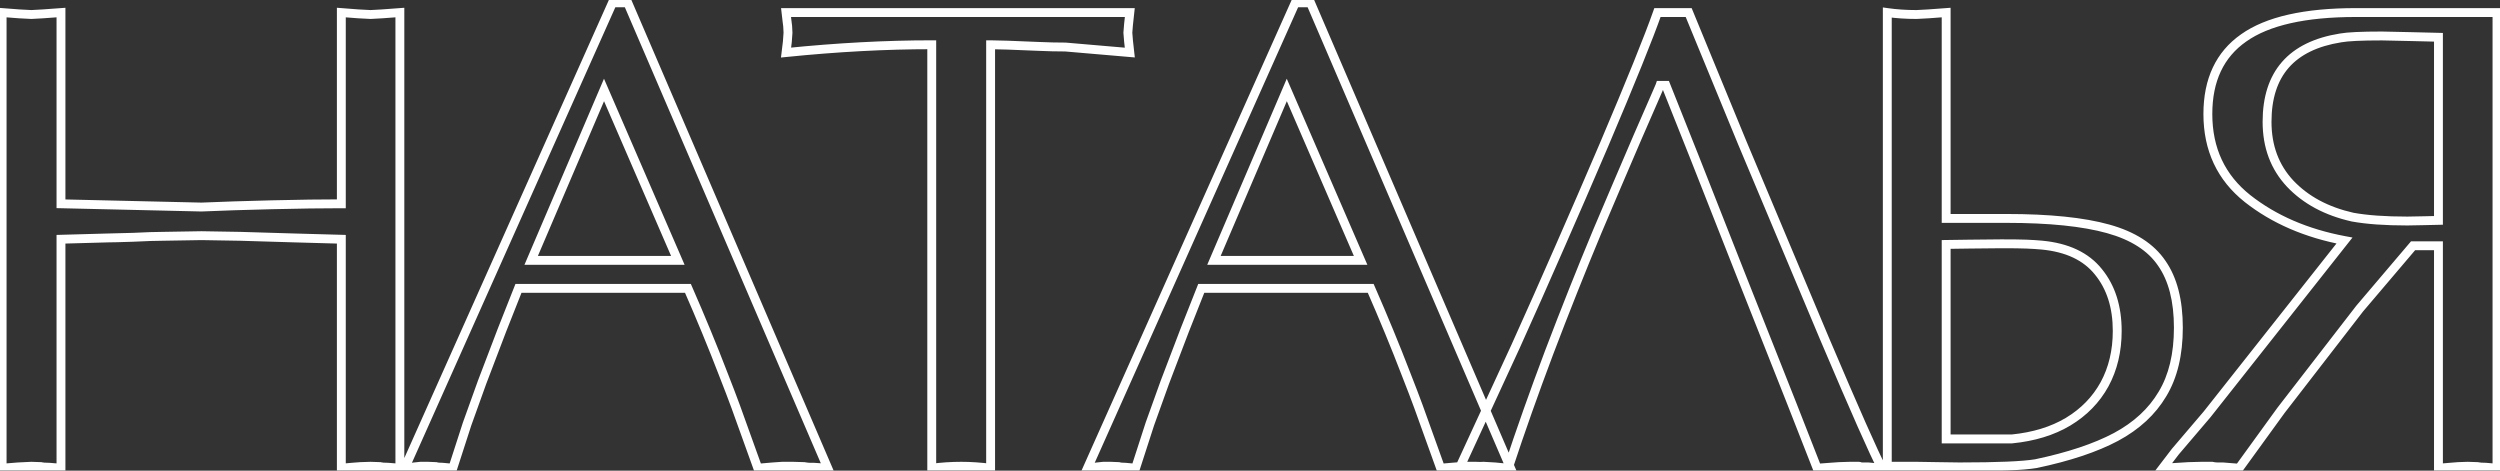 <?xml version="1.0" encoding="UTF-8"?> <svg xmlns="http://www.w3.org/2000/svg" width="563" height="106" viewBox="0 0 563 106" fill="none"><rect x="0" y="0" width="563" height="106" fill="#333333" stroke="none"/><mask id="path-1-outside-1_8449_520" maskUnits="userSpaceOnUse" x="-1" y="-1" width="565" height="108" fill="black"><rect fill="white" x="-1" y="-1" width="565" height="108"></rect><path d="M76.868 45.894V2.827L80.677 3.12L83.46 3.267L86.097 3.12L90.052 2.827V105.439L87.342 105.22C86.512 105.22 85.926 105.171 85.584 105.073L83.46 105L81.189 105.073L79.285 105.22L76.868 105.439V53.877L66.321 53.584L54.09 53.218L45.374 53.071L36.585 53.218C35.12 53.218 32.923 53.291 29.993 53.438C27.064 53.535 25.159 53.584 24.28 53.584L13.733 53.877V105.439L11.023 105.22C10.145 105.22 9.534 105.171 9.192 105.073L7.068 105L4.065 105.146L0.477 105.439V2.827L4.285 3.12L7.068 3.267L9.705 3.12L13.733 2.827V45.894L45.374 46.626C49.866 46.431 55.14 46.26 61.194 46.113C67.298 45.967 72.522 45.894 76.868 45.894ZM141.371 0.63L186.415 105.439L183.192 105.22H182.313C182.069 105.22 181.654 105.171 181.068 105.073L178.578 105H176.161L174.037 105.146L170.668 105.439C168.422 99.141 166.762 94.526 165.688 91.597C164.955 89.595 164.003 87.105 162.831 84.126C160.487 78.022 157.851 71.626 154.921 64.936H116.762L113.026 74.385L108.559 86.103L105.189 95.478L101.967 105.439L99.623 105.22C98.939 105.22 98.451 105.171 98.158 105.073L96.4 105H94.716L93.324 105.146L91.127 105.439L137.929 0.63H141.371ZM152.65 58.638L136.024 20.259L119.618 58.638H152.65ZM223.086 10.078V105.439C220.742 105.146 218.545 105 216.494 105C214.248 105 212.026 105.146 209.829 105.439V10.078C199.478 10.078 188.54 10.664 177.017 11.836L177.31 9.419L177.456 7.368L177.383 5.903L177.236 4.731L177.017 2.827H254.434L254.141 5.537L253.994 7.368L254.141 9.199L254.434 11.836L239.932 10.591C238.027 10.591 235.977 10.542 233.779 10.444C228.213 10.2 224.648 10.078 223.086 10.078ZM295.133 0.63L340.177 105.439L336.954 105.22H336.075C335.831 105.22 335.416 105.171 334.83 105.073L332.34 105H329.923L327.799 105.146L324.43 105.439C322.184 99.141 320.523 94.526 319.449 91.597C318.717 89.595 317.765 87.105 316.593 84.126C314.249 78.022 311.612 71.626 308.683 64.936H270.523L266.788 74.385L262.32 86.103L258.951 95.478L255.729 105.439L253.385 105.22C252.701 105.22 252.213 105.171 251.92 105.073L250.162 105H248.478L247.086 105.146L244.889 105.439L291.69 0.63H295.133ZM306.412 58.638L289.786 20.259L273.38 58.638H306.412ZM373.845 19.233C373.796 19.38 372.087 23.311 368.718 31.025C367.155 34.688 365.617 38.276 364.104 41.792C362.59 45.308 361.125 48.75 359.709 52.119C356.047 60.908 352.434 69.99 348.869 79.365C345.5 88.301 342.424 96.992 339.641 105.439L336.638 105.146L334.074 105L332.39 105.073L330.852 105.22L328.654 105.439L341.325 77.974C344.548 70.845 347.941 63.203 351.506 55.049C354.533 48.164 357.78 40.669 361.247 32.563C367.302 18.306 371.306 8.394 373.259 2.827H380.29L392.375 32.197L410.832 76.143C417.717 92.353 422.038 102.119 423.796 105.439L420.72 105.146H419.694C419.499 105.146 419.304 105.146 419.108 105.146C418.864 105.049 418.693 105 418.596 105H416.545L414.201 105.073L412.15 105.22L409.221 105.439L403.508 90.864L392.082 62.007L381.608 35.42L375.163 19.233H373.845ZM438.274 55.049V98.848H453.069C458.001 98.359 462.225 97.065 465.74 94.966C469.305 92.817 472.039 90.01 473.943 86.543C475.848 83.027 476.8 79.023 476.8 74.531C476.8 69.111 475.384 64.668 472.552 61.201C469.769 57.734 465.521 55.732 459.808 55.195C458.733 55.098 457.586 55.024 456.365 54.976C455.145 54.927 453.265 54.902 450.726 54.902L443.401 54.976L438.274 55.049ZM438.274 2.827V49.19H451.897C461.517 49.19 469.134 49.971 474.749 51.533C480.364 53.096 484.393 55.684 486.834 59.297C489.324 62.861 490.569 67.695 490.569 73.799C490.569 79.805 489.373 84.785 486.98 88.74C484.637 92.695 481.146 95.918 476.507 98.408C471.917 100.85 465.911 102.852 458.489 104.414C455.56 104.902 449.822 105.146 441.277 105.146C440.105 105.146 438.445 105.122 436.297 105.073C434.197 105.024 432.684 105 431.756 105H425.018V2.827C427.068 3.12 429.266 3.267 431.609 3.267L434.319 3.12L438.274 2.827ZM562.323 2.827V105.439L559.76 105.22C558.93 105.22 558.319 105.171 557.929 105.073L555.731 105L553.607 105.073L551.776 105.22L549.14 105.439V55.342H543.427L531.415 69.478L513.69 92.402L504.242 105.439L500.58 105.146H499.408C498.969 105.146 498.554 105.098 498.163 105H495.746L492.89 105.073L490.546 105.22L487.03 105.439L489.887 101.704L497.064 93.281L527.973 54.17C519.379 52.559 512.104 49.409 506.146 44.722C500.189 39.985 497.211 33.638 497.211 25.679C497.211 18.013 499.896 12.3 505.268 8.54C510.639 4.731 519.062 2.827 530.536 2.827H562.323ZM549.14 49.629V8.394L543.134 8.247L536.396 8.101C531.806 8.101 528.705 8.247 527.094 8.54C516.059 10.298 510.541 16.597 510.541 27.436C510.541 33.003 512.274 37.642 515.741 41.352C519.257 45.063 523.944 47.578 529.804 48.897C533.026 49.482 537.128 49.775 542.108 49.775L545.99 49.702L549.14 49.629Z"></path></mask><path d="M76.868 45.894V46.894H77.868V45.894H76.868ZM76.868 2.827L76.945 1.83L75.868 1.747V2.827H76.868ZM80.677 3.12L80.6 4.117L80.612 4.118L80.624 4.119L80.677 3.12ZM83.46 3.267L83.407 4.265L83.461 4.268L83.515 4.265L83.46 3.267ZM86.097 3.12L86.152 4.119L86.161 4.118L86.171 4.117L86.097 3.12ZM90.052 2.827H91.052V1.75L89.978 1.83L90.052 2.827ZM90.052 105.439L89.971 106.436L91.052 106.524V105.439H90.052ZM87.342 105.22L87.423 104.223L87.382 104.22H87.342V105.22ZM85.584 105.073L85.859 104.112L85.741 104.078L85.618 104.074L85.584 105.073ZM83.46 105L83.494 104.001L83.461 103.999L83.428 104.001L83.46 105ZM81.189 105.073L81.157 104.074L81.135 104.074L81.113 104.076L81.189 105.073ZM79.285 105.22L79.209 104.223L79.195 104.224L79.285 105.22ZM76.868 105.439H75.868V106.534L76.959 106.435L76.868 105.439ZM76.868 53.877H77.868V52.904L76.896 52.877L76.868 53.877ZM66.321 53.584L66.291 54.584L66.293 54.584L66.321 53.584ZM54.09 53.218L54.12 52.218L54.107 52.218L54.09 53.218ZM45.374 53.071L45.391 52.071L45.374 52.071L45.357 52.071L45.374 53.071ZM36.585 53.218V54.218H36.593L36.602 54.218L36.585 53.218ZM29.993 53.438L30.026 54.437L30.035 54.437L30.043 54.436L29.993 53.438ZM24.28 53.584V52.584H24.266L24.253 52.584L24.28 53.584ZM13.733 53.877L13.706 52.877L12.733 52.904V53.877H13.733ZM13.733 105.439L13.653 106.436L14.733 106.524V105.439H13.733ZM11.023 105.22L11.104 104.223L11.064 104.22H11.023V105.22ZM9.192 105.073L9.467 104.112L9.349 104.078L9.227 104.074L9.192 105.073ZM7.068 105L7.103 104.001L7.061 103.999L7.02 104.001L7.068 105ZM4.065 105.146L4.017 104.148L4 104.148L3.984 104.15L4.065 105.146ZM0.477 105.439H-0.523V106.524L0.558 106.436L0.477 105.439ZM0.477 2.827L0.553 1.83L-0.523 1.747V2.827H0.477ZM4.285 3.12L4.208 4.117L4.221 4.118L4.233 4.119L4.285 3.12ZM7.068 3.267L7.016 4.265L7.07 4.268L7.124 4.265L7.068 3.267ZM9.705 3.12L9.761 4.119L9.769 4.118L9.778 4.117L9.705 3.12ZM13.733 2.827H14.733V1.752L13.661 1.83L13.733 2.827ZM13.733 45.894H12.733V46.871L13.71 46.893L13.733 45.894ZM45.374 46.626L45.351 47.626L45.384 47.627L45.417 47.625L45.374 46.626ZM61.194 46.113L61.17 45.114L61.17 45.114L61.194 46.113ZM77.868 45.894V2.827H75.868V45.894H77.868ZM76.791 3.824L80.6 4.117L80.754 2.123L76.945 1.83L76.791 3.824ZM80.624 4.119L83.407 4.265L83.513 2.268L80.729 2.122L80.624 4.119ZM83.515 4.265L86.152 4.119L86.041 2.122L83.404 2.268L83.515 4.265ZM86.171 4.117L90.126 3.824L89.978 1.83L86.023 2.123L86.171 4.117ZM89.052 2.827V105.439H91.052V2.827H89.052ZM90.133 104.443L87.423 104.223L87.261 106.216L89.971 106.436L90.133 104.443ZM87.342 104.22C86.514 104.22 86.053 104.167 85.859 104.112L85.309 106.035C85.798 106.175 86.509 106.22 87.342 106.22V104.22ZM85.618 104.074L83.494 104.001L83.425 105.999L85.549 106.073L85.618 104.074ZM83.428 104.001L81.157 104.074L81.222 106.073L83.492 105.999L83.428 104.001ZM81.113 104.076L79.209 104.223L79.362 106.217L81.266 106.07L81.113 104.076ZM79.195 104.224L76.778 104.444L76.959 106.435L79.376 106.216L79.195 104.224ZM77.868 105.439V53.877H75.868V105.439H77.868ZM76.896 52.877L66.349 52.584L66.293 54.584L76.84 54.877L76.896 52.877ZM66.351 52.584L54.12 52.218L54.06 54.217L66.291 54.584L66.351 52.584ZM54.107 52.218L45.391 52.071L45.357 54.071L54.073 54.218L54.107 52.218ZM45.357 52.071L36.568 52.218L36.602 54.218L45.391 54.071L45.357 52.071ZM36.585 52.218C35.094 52.218 32.877 52.292 29.943 52.439L30.043 54.436C32.969 54.29 35.146 54.218 36.585 54.218V52.218ZM29.96 52.438C27.026 52.536 25.139 52.584 24.28 52.584V54.584C25.179 54.584 27.101 54.535 30.026 54.437L29.96 52.438ZM24.253 52.584L13.706 52.877L13.761 54.877L24.308 54.584L24.253 52.584ZM12.733 53.877V105.439H14.733V53.877H12.733ZM13.814 104.443L11.104 104.223L10.943 106.216L13.653 106.436L13.814 104.443ZM11.023 104.22C10.141 104.22 9.659 104.167 9.467 104.112L8.918 106.035C9.409 106.175 10.148 106.22 11.023 106.22V104.22ZM9.227 104.074L7.103 104.001L7.034 105.999L9.158 106.073L9.227 104.074ZM7.02 104.001L4.017 104.148L4.114 106.145L7.117 105.999L7.02 104.001ZM3.984 104.15L0.395 104.443L0.558 106.436L4.147 106.143L3.984 104.15ZM1.477 105.439V2.827H-0.523V105.439H1.477ZM0.4 3.824L4.208 4.117L4.362 2.123L0.553 1.83L0.4 3.824ZM4.233 4.119L7.016 4.265L7.121 2.268L4.338 2.122L4.233 4.119ZM7.124 4.265L9.761 4.119L9.65 2.122L7.013 2.268L7.124 4.265ZM9.778 4.117L13.806 3.825L13.661 1.83L9.633 2.123L9.778 4.117ZM12.733 2.827V45.894H14.733V2.827H12.733ZM13.71 46.893L45.351 47.626L45.397 45.626L13.757 44.894L13.71 46.893ZM45.417 47.625C49.901 47.43 55.168 47.259 61.218 47.113L61.17 45.114C55.111 45.26 49.831 45.431 45.331 45.627L45.417 47.625ZM61.218 47.113C67.317 46.967 72.533 46.894 76.868 46.894V44.894C72.512 44.894 67.279 44.967 61.17 45.114L61.218 47.113ZM141.371 0.63L142.29 0.235L142.03 -0.37H141.371V0.63ZM186.415 105.439L186.347 106.437L187.98 106.548L187.334 105.045L186.415 105.439ZM183.192 105.22L183.26 104.222L183.226 104.22H183.192V105.22ZM181.068 105.073L181.233 104.087L181.166 104.076L181.098 104.074L181.068 105.073ZM178.578 105L178.608 104L178.593 104H178.578V105ZM176.161 105V104H176.127L176.092 104.002L176.161 105ZM174.037 105.146L173.968 104.149L173.959 104.149L173.95 104.15L174.037 105.146ZM170.668 105.439L169.726 105.775L169.985 106.503L170.755 106.436L170.668 105.439ZM165.688 91.597L164.748 91.94L164.749 91.941L165.688 91.597ZM162.831 84.126L161.897 84.484L161.9 84.492L162.831 84.126ZM154.921 64.936L155.837 64.535L155.575 63.937H154.921V64.936ZM116.762 64.936V63.937H116.082L115.832 64.569L116.762 64.936ZM113.026 74.385L112.096 74.017L112.092 74.028L113.026 74.385ZM108.559 86.103L107.624 85.747L107.621 85.756L107.618 85.765L108.559 86.103ZM105.189 95.478L104.248 95.14L104.243 95.155L104.238 95.171L105.189 95.478ZM101.967 105.439L101.873 106.435L102.672 106.51L102.918 105.747L101.967 105.439ZM99.623 105.22L99.716 104.224L99.67 104.22H99.623V105.22ZM98.158 105.073L98.474 104.125L98.341 104.08L98.2 104.074L98.158 105.073ZM96.4 105L96.442 104.001L96.421 104H96.4V105ZM94.716 105V104H94.663L94.611 104.005L94.716 105ZM93.324 105.146L93.219 104.152L93.206 104.153L93.192 104.155L93.324 105.146ZM91.127 105.439L90.214 105.032L89.483 106.667L91.259 106.431L91.127 105.439ZM137.929 0.63V-0.37H137.28L137.016 0.222L137.929 0.63ZM152.65 58.638V59.638H154.173L153.568 58.24L152.65 58.638ZM136.024 20.259L136.942 19.861L136.018 17.729L135.105 19.866L136.024 20.259ZM119.618 58.638L118.699 58.245L118.103 59.638H119.618V58.638ZM140.452 1.025L185.496 105.834L187.334 105.045L142.29 0.235L140.452 1.025ZM186.483 104.442L183.26 104.222L183.124 106.217L186.347 106.437L186.483 104.442ZM183.192 104.22H182.313V106.22H183.192V104.22ZM182.313 104.22C182.161 104.22 181.819 104.185 181.233 104.087L180.904 106.06C181.489 106.157 181.978 106.22 182.313 106.22V104.22ZM181.098 104.074L178.608 104L178.549 106L181.039 106.073L181.098 104.074ZM178.578 104H176.161V106H178.578V104ZM176.092 104.002L173.968 104.149L174.106 106.144L176.23 105.998L176.092 104.002ZM173.95 104.15L170.581 104.443L170.755 106.436L174.124 106.143L173.95 104.15ZM171.61 105.104C169.364 98.804 167.702 94.187 166.626 91.252L164.749 91.941C165.821 94.866 167.48 99.477 169.726 105.775L171.61 105.104ZM166.627 91.253C165.89 89.241 164.935 86.743 163.762 83.76L161.9 84.492C163.071 87.466 164.02 89.949 164.748 91.94L166.627 91.253ZM163.765 83.767C161.415 77.648 158.772 71.237 155.837 64.535L154.005 65.338C156.929 72.015 159.56 78.397 161.898 84.484L163.765 83.767ZM154.921 63.937H116.762V65.936H154.921V63.937ZM115.832 64.569L112.096 74.017L113.956 74.752L117.692 65.304L115.832 64.569ZM112.092 74.028L107.624 85.747L109.493 86.46L113.961 74.741L112.092 74.028ZM107.618 85.765L104.248 95.14L106.131 95.817L109.5 86.442L107.618 85.765ZM104.238 95.171L101.015 105.132L102.918 105.747L106.141 95.786L104.238 95.171ZM102.06 104.444L99.716 104.224L99.53 106.215L101.873 106.435L102.06 104.444ZM99.623 104.22C98.949 104.22 98.602 104.167 98.474 104.125L97.842 106.022C98.3 106.175 98.93 106.22 99.623 106.22V104.22ZM98.2 104.074L96.442 104.001L96.359 105.999L98.117 106.072L98.2 104.074ZM96.4 104H94.716V106H96.4V104ZM94.611 104.005L93.219 104.152L93.429 106.141L94.82 105.995L94.611 104.005ZM93.192 104.155L90.995 104.448L91.259 106.431L93.456 106.138L93.192 104.155ZM92.04 105.847L138.842 1.038L137.016 0.222L90.214 105.032L92.04 105.847ZM137.929 1.63H141.371V-0.37H137.929V1.63ZM153.568 58.24L136.942 19.861L135.107 20.656L151.733 59.035L153.568 58.24ZM135.105 19.866L118.699 58.245L120.538 59.031L136.944 20.652L135.105 19.866ZM119.618 59.638H152.65V57.638H119.618V59.638ZM223.086 10.078V9.078H222.086V10.078H223.086ZM223.086 105.439L222.962 106.432L224.086 106.572V105.439H223.086ZM209.829 105.439H208.829V106.582L209.961 106.431L209.829 105.439ZM209.829 10.078H210.829V9.078H209.829V10.078ZM177.017 11.836L176.024 11.716L175.873 12.957L177.118 12.831L177.017 11.836ZM177.31 9.419L178.302 9.539L178.305 9.515L178.307 9.49L177.31 9.419ZM177.456 7.368L178.454 7.439L178.458 7.379L178.455 7.318L177.456 7.368ZM177.383 5.903L178.382 5.853L178.38 5.816L178.375 5.779L177.383 5.903ZM177.236 4.731L176.243 4.846L176.244 4.855L177.236 4.731ZM177.017 2.827V1.827H175.895L176.023 2.942L177.017 2.827ZM254.434 2.827L255.428 2.935L255.548 1.827H254.434V2.827ZM254.141 5.537L253.146 5.43L253.145 5.443L253.144 5.457L254.141 5.537ZM253.994 7.368L252.997 7.288L252.991 7.368L252.997 7.448L253.994 7.368ZM254.141 9.199L253.144 9.279L253.145 9.294L253.147 9.31L254.141 9.199ZM254.434 11.836L254.348 12.832L255.562 12.937L255.427 11.726L254.434 11.836ZM239.932 10.591L240.017 9.594L239.974 9.591H239.932V10.591ZM233.779 10.444L233.824 9.445L233.823 9.445L233.779 10.444ZM222.086 10.078V105.439H224.086V10.078H222.086ZM223.21 104.447C220.831 104.15 218.592 104 216.494 104V106C218.498 106 220.653 106.143 222.962 106.432L223.21 104.447ZM216.494 104C214.204 104 211.939 104.149 209.697 104.448L209.961 106.431C212.114 106.144 214.292 106 216.494 106V104ZM210.829 105.439V10.078H208.829V105.439H210.829ZM209.829 9.078C199.44 9.078 188.469 9.666 176.915 10.841L177.118 12.831C188.611 11.662 199.515 11.078 209.829 11.078V9.078ZM178.009 11.956L178.302 9.539L176.317 9.299L176.024 11.716L178.009 11.956ZM178.307 9.49L178.454 7.439L176.459 7.297L176.312 9.348L178.307 9.49ZM178.455 7.318L178.382 5.853L176.384 5.953L176.457 7.418L178.455 7.318ZM178.375 5.779L178.229 4.607L176.244 4.855L176.391 6.027L178.375 5.779ZM178.23 4.617L178.01 2.713L176.023 2.942L176.243 4.846L178.23 4.617ZM177.017 3.827H254.434V1.827H177.017V3.827ZM253.439 2.72L253.146 5.43L255.135 5.645L255.428 2.935L253.439 2.72ZM253.144 5.457L252.997 7.288L254.991 7.448L255.137 5.617L253.144 5.457ZM252.997 7.448L253.144 9.279L255.137 9.119L254.991 7.288L252.997 7.448ZM253.147 9.31L253.44 11.946L255.427 11.726L255.135 9.089L253.147 9.31ZM254.519 10.84L240.017 9.594L239.846 11.587L254.348 12.832L254.519 10.84ZM239.932 9.591C238.044 9.591 236.008 9.542 233.824 9.445L233.735 11.443C235.945 11.542 238.01 11.591 239.932 11.591V9.591ZM233.823 9.445C228.263 9.201 224.675 9.078 223.086 9.078V11.078C224.622 11.078 228.163 11.199 233.735 11.443L233.823 9.445ZM295.133 0.63L296.052 0.235L295.791 -0.37H295.133V0.63ZM340.177 105.439L340.109 106.437L341.742 106.548L341.096 105.045L340.177 105.439ZM336.954 105.22L337.022 104.222L336.988 104.22H336.954V105.22ZM334.83 105.073L334.994 104.087L334.927 104.076L334.859 104.074L334.83 105.073ZM332.34 105L332.369 104L332.355 104H332.34V105ZM329.923 105V104H329.888L329.854 104.002L329.923 105ZM327.799 105.146L327.73 104.149L327.721 104.149L327.712 104.15L327.799 105.146ZM324.43 105.439L323.488 105.775L323.747 106.503L324.516 106.436L324.43 105.439ZM319.449 91.597L318.51 91.94L318.51 91.941L319.449 91.597ZM316.593 84.126L315.659 84.484L315.662 84.492L316.593 84.126ZM308.683 64.936L309.599 64.535L309.336 63.937H308.683V64.936ZM270.523 64.936V63.937H269.843L269.593 64.569L270.523 64.936ZM266.788 74.385L265.858 74.017L265.854 74.028L266.788 74.385ZM262.32 86.103L261.386 85.747L261.382 85.756L261.379 85.765L262.32 86.103ZM258.951 95.478L258.01 95.14L258.005 95.155L258 95.171L258.951 95.478ZM255.729 105.439L255.635 106.435L256.433 106.51L256.68 105.747L255.729 105.439ZM253.385 105.22L253.478 104.224L253.432 104.22H253.385V105.22ZM251.92 105.073L252.236 104.125L252.102 104.08L251.962 104.074L251.92 105.073ZM250.162 105L250.204 104.001L250.183 104H250.162V105ZM248.478 105V104H248.425L248.373 104.005L248.478 105ZM247.086 105.146L246.981 104.152L246.967 104.153L246.954 104.155L247.086 105.146ZM244.889 105.439L243.976 105.032L243.245 106.667L245.021 106.431L244.889 105.439ZM291.69 0.63V-0.37H291.042L290.777 0.222L291.69 0.63ZM306.412 58.638V59.638H307.935L307.33 58.24L306.412 58.638ZM289.786 20.259L290.704 19.861L289.78 17.729L288.867 19.866L289.786 20.259ZM273.38 58.638L272.46 58.245L271.865 59.638H273.38V58.638ZM294.214 1.025L339.258 105.834L341.096 105.045L296.052 0.235L294.214 1.025ZM340.245 104.442L337.022 104.222L336.886 106.217L340.109 106.437L340.245 104.442ZM336.954 104.22H336.075V106.22H336.954V104.22ZM336.075 104.22C335.923 104.22 335.581 104.185 334.994 104.087L334.666 106.06C335.251 106.157 335.739 106.22 336.075 106.22V104.22ZM334.859 104.074L332.369 104L332.31 106L334.801 106.073L334.859 104.074ZM332.34 104H329.923V106H332.34V104ZM329.854 104.002L327.73 104.149L327.868 106.144L329.992 105.998L329.854 104.002ZM327.712 104.15L324.343 104.443L324.516 106.436L327.885 106.143L327.712 104.15ZM325.372 105.104C323.125 98.804 321.464 94.187 320.388 91.252L318.51 91.941C319.583 94.866 321.242 99.477 323.488 105.775L325.372 105.104ZM320.388 91.253C319.652 89.241 318.697 86.743 317.523 83.76L315.662 84.492C316.832 87.466 317.781 89.949 318.51 91.94L320.388 91.253ZM317.526 83.767C315.176 77.648 312.534 71.237 309.599 64.535L307.767 65.338C310.691 72.015 313.322 78.397 315.659 84.484L317.526 83.767ZM308.683 63.937H270.523V65.936H308.683V63.937ZM269.593 64.569L265.858 74.017L267.718 74.752L271.453 65.304L269.593 64.569ZM265.854 74.028L261.386 85.747L263.255 86.46L267.722 74.741L265.854 74.028ZM261.379 85.765L258.01 95.14L259.892 95.817L263.261 86.442L261.379 85.765ZM258 95.171L254.777 105.132L256.68 105.747L259.903 95.786L258 95.171ZM255.822 104.444L253.478 104.224L253.291 106.215L255.635 106.435L255.822 104.444ZM253.385 104.22C252.71 104.22 252.364 104.167 252.236 104.125L251.604 106.022C252.062 106.175 252.692 106.22 253.385 106.22V104.22ZM251.962 104.074L250.204 104.001L250.12 105.999L251.878 106.072L251.962 104.074ZM250.162 104H248.478V106H250.162V104ZM248.373 104.005L246.981 104.152L247.191 106.141L248.582 105.995L248.373 104.005ZM246.954 104.155L244.757 104.448L245.021 106.431L247.218 106.138L246.954 104.155ZM245.802 105.847L292.604 1.038L290.777 0.222L243.976 105.032L245.802 105.847ZM291.69 1.63H295.133V-0.37H291.69V1.63ZM307.33 58.24L290.704 19.861L288.869 20.656L305.495 59.035L307.33 58.24ZM288.867 19.866L272.46 58.245L274.299 59.031L290.706 20.652L288.867 19.866ZM273.38 59.638H306.412V57.638H273.38V59.638ZM373.845 19.233V18.233H373.124L372.896 18.917L373.845 19.233ZM368.718 31.025L367.801 30.625L367.798 30.633L368.718 31.025ZM359.709 52.119L358.787 51.732L358.786 51.734L359.709 52.119ZM348.869 79.365L347.934 79.01L347.933 79.012L348.869 79.365ZM339.641 105.439L339.544 106.435L340.34 106.512L340.59 105.752L339.641 105.439ZM336.638 105.146L336.735 104.151L336.715 104.149L336.695 104.148L336.638 105.146ZM334.074 105L334.131 104.002L334.081 103.999L334.031 104.001L334.074 105ZM332.39 105.073L332.346 104.074L332.32 104.075L332.295 104.078L332.39 105.073ZM330.852 105.22L330.757 104.224L330.752 104.225L330.852 105.22ZM328.654 105.439L327.746 105.021L327.014 106.609L328.754 106.434L328.654 105.439ZM341.325 77.974L342.233 78.392L342.236 78.386L341.325 77.974ZM351.506 55.049L350.59 54.646L350.59 54.648L351.506 55.049ZM361.247 32.563L362.167 32.957L362.168 32.954L361.247 32.563ZM373.259 2.827V1.827H372.55L372.315 2.496L373.259 2.827ZM380.29 2.827L381.215 2.447L380.96 1.827H380.29V2.827ZM392.375 32.197L391.45 32.578L391.453 32.584L392.375 32.197ZM410.832 76.143L409.91 76.53L409.912 76.534L410.832 76.143ZM423.796 105.439L423.701 106.435L425.548 106.611L424.68 104.972L423.796 105.439ZM420.72 105.146L420.815 104.151L420.767 104.146H420.72V105.146ZM419.108 105.146L418.737 106.075L418.916 106.146H419.108V105.146ZM416.545 105V104H416.529L416.514 104L416.545 105ZM414.201 105.073L414.17 104.074L414.15 104.074L414.13 104.076L414.201 105.073ZM412.15 105.22L412.079 104.222L412.076 104.223L412.15 105.22ZM409.221 105.439L408.29 105.804L408.559 106.492L409.295 106.437L409.221 105.439ZM403.508 90.864L404.439 90.499L404.438 90.496L403.508 90.864ZM392.082 62.007L391.152 62.373L391.152 62.375L392.082 62.007ZM381.608 35.42L382.539 35.053L382.537 35.05L381.608 35.42ZM375.163 19.233L376.092 18.863L375.841 18.233H375.163V19.233ZM372.896 18.917C372.902 18.9 372.815 19.108 372.579 19.657C372.359 20.165 372.036 20.91 371.609 21.892C370.755 23.857 369.486 26.768 367.801 30.625L369.634 31.426C371.319 27.568 372.589 24.656 373.443 22.69C373.871 21.707 374.195 20.96 374.415 20.449C374.618 19.978 374.763 19.64 374.793 19.55L372.896 18.917ZM367.798 30.633C366.236 34.294 364.698 37.882 363.185 41.397L365.022 42.188C366.536 38.671 368.075 35.081 369.638 31.418L367.798 30.633ZM363.185 41.397C361.67 44.915 360.204 48.36 358.787 51.732L360.631 52.507C362.046 49.14 363.509 45.7 365.022 42.188L363.185 41.397ZM358.786 51.734C355.12 60.534 351.502 69.626 347.934 79.01L349.804 79.721C353.365 70.355 356.974 61.283 360.632 52.504L358.786 51.734ZM347.933 79.012C344.56 87.96 341.479 96.665 338.691 105.127L340.59 105.752C343.369 97.319 346.44 88.641 349.805 79.718L347.933 79.012ZM339.738 104.444L336.735 104.151L336.541 106.142L339.544 106.435L339.738 104.444ZM336.695 104.148L334.131 104.002L334.017 105.998L336.581 106.145L336.695 104.148ZM334.031 104.001L332.346 104.074L332.433 106.072L334.118 105.999L334.031 104.001ZM332.295 104.078L330.757 104.224L330.946 106.215L332.484 106.069L332.295 104.078ZM330.752 104.225L328.555 104.444L328.754 106.434L330.951 106.215L330.752 104.225ZM329.562 105.858L342.233 78.392L340.417 77.555L327.746 105.021L329.562 105.858ZM342.236 78.386C345.461 71.252 348.856 63.607 352.422 55.449L350.59 54.648C347.027 62.799 343.635 70.437 340.414 77.562L342.236 78.386ZM352.421 55.451C355.45 48.563 358.699 41.065 362.167 32.957L360.328 32.17C356.862 40.273 353.616 47.765 350.59 54.646L352.421 55.451ZM362.168 32.954C368.221 18.698 372.237 8.759 374.202 3.158L372.315 2.496C370.374 8.028 366.382 17.913 360.327 32.173L362.168 32.954ZM373.259 3.827H380.29V1.827H373.259V3.827ZM379.365 3.208L391.45 32.578L393.3 31.817L381.215 2.447L379.365 3.208ZM391.453 32.584L409.91 76.53L411.754 75.755L393.297 31.81L391.453 32.584ZM409.912 76.534C416.788 92.726 421.129 102.54 422.912 105.907L424.68 104.972C422.947 101.698 418.645 91.981 411.752 75.752L409.912 76.534ZM423.891 104.444L420.815 104.151L420.625 106.142L423.701 106.435L423.891 104.444ZM420.72 104.146H419.694V106.146H420.72V104.146ZM419.694 104.146C419.694 104.146 419.694 104.146 419.693 104.146C419.693 104.146 419.692 104.146 419.692 104.146C419.692 104.146 419.691 104.146 419.691 104.146C419.691 104.146 419.69 104.146 419.69 104.146C419.689 104.146 419.689 104.146 419.689 104.146C419.688 104.146 419.688 104.146 419.687 104.146C419.687 104.146 419.687 104.146 419.686 104.146C419.686 104.146 419.686 104.146 419.685 104.146C419.685 104.146 419.684 104.146 419.684 104.146C419.684 104.146 419.683 104.146 419.683 104.146C419.683 104.146 419.682 104.146 419.682 104.146C419.681 104.146 419.681 104.146 419.681 104.146C419.68 104.146 419.68 104.146 419.679 104.146C419.679 104.146 419.679 104.146 419.678 104.146C419.678 104.146 419.678 104.146 419.677 104.146C419.677 104.146 419.676 104.146 419.676 104.146C419.676 104.146 419.675 104.146 419.675 104.146C419.674 104.146 419.674 104.146 419.674 104.146C419.673 104.146 419.673 104.146 419.673 104.146C419.672 104.146 419.672 104.146 419.671 104.146C419.671 104.146 419.671 104.146 419.67 104.146C419.67 104.146 419.67 104.146 419.669 104.146C419.669 104.146 419.668 104.146 419.668 104.146C419.668 104.146 419.667 104.146 419.667 104.146C419.666 104.146 419.666 104.146 419.666 104.146C419.665 104.146 419.665 104.146 419.665 104.146C419.664 104.146 419.664 104.146 419.663 104.146C419.663 104.146 419.663 104.146 419.662 104.146C419.662 104.146 419.662 104.146 419.661 104.146C419.661 104.146 419.66 104.146 419.66 104.146C419.66 104.146 419.659 104.146 419.659 104.146C419.658 104.146 419.658 104.146 419.658 104.146C419.657 104.146 419.657 104.146 419.657 104.146C419.656 104.146 419.656 104.146 419.655 104.146C419.655 104.146 419.655 104.146 419.654 104.146C419.654 104.146 419.654 104.146 419.653 104.146C419.653 104.146 419.652 104.146 419.652 104.146C419.652 104.146 419.651 104.146 419.651 104.146C419.65 104.146 419.65 104.146 419.65 104.146C419.649 104.146 419.649 104.146 419.649 104.146C419.648 104.146 419.648 104.146 419.647 104.146C419.647 104.146 419.647 104.146 419.646 104.146C419.646 104.146 419.646 104.146 419.645 104.146C419.645 104.146 419.644 104.146 419.644 104.146C419.644 104.146 419.643 104.146 419.643 104.146C419.642 104.146 419.642 104.146 419.642 104.146C419.641 104.146 419.641 104.146 419.641 104.146C419.64 104.146 419.64 104.146 419.639 104.146C419.639 104.146 419.639 104.146 419.638 104.146C419.638 104.146 419.637 104.146 419.637 104.146C419.637 104.146 419.636 104.146 419.636 104.146C419.636 104.146 419.635 104.146 419.635 104.146C419.634 104.146 419.634 104.146 419.634 104.146C419.633 104.146 419.633 104.146 419.633 104.146C419.632 104.146 419.632 104.146 419.631 104.146C419.631 104.146 419.631 104.146 419.63 104.146C419.63 104.146 419.629 104.146 419.629 104.146C419.629 104.146 419.628 104.146 419.628 104.146C419.628 104.146 419.627 104.146 419.627 104.146C419.626 104.146 419.626 104.146 419.626 104.146C419.625 104.146 419.625 104.146 419.625 104.146C419.624 104.146 419.624 104.146 419.623 104.146C419.623 104.146 419.623 104.146 419.622 104.146C419.622 104.146 419.621 104.146 419.621 104.146C419.621 104.146 419.62 104.146 419.62 104.146C419.62 104.146 419.619 104.146 419.619 104.146C419.618 104.146 419.618 104.146 419.618 104.146C419.617 104.146 419.617 104.146 419.617 104.146C419.616 104.146 419.616 104.146 419.615 104.146C419.615 104.146 419.615 104.146 419.614 104.146C419.614 104.146 419.613 104.146 419.613 104.146C419.613 104.146 419.612 104.146 419.612 104.146C419.612 104.146 419.611 104.146 419.611 104.146C419.61 104.146 419.61 104.146 419.61 104.146C419.609 104.146 419.609 104.146 419.609 104.146C419.608 104.146 419.608 104.146 419.607 104.146C419.607 104.146 419.607 104.146 419.606 104.146C419.606 104.146 419.605 104.146 419.605 104.146C419.605 104.146 419.604 104.146 419.604 104.146C419.604 104.146 419.603 104.146 419.603 104.146C419.602 104.146 419.602 104.146 419.602 104.146C419.601 104.146 419.601 104.146 419.6 104.146C419.6 104.146 419.6 104.146 419.599 104.146C419.599 104.146 419.599 104.146 419.598 104.146C419.598 104.146 419.597 104.146 419.597 104.146C419.597 104.146 419.596 104.146 419.596 104.146C419.596 104.146 419.595 104.146 419.595 104.146C419.594 104.146 419.594 104.146 419.594 104.146C419.593 104.146 419.593 104.146 419.592 104.146C419.592 104.146 419.592 104.146 419.591 104.146C419.591 104.146 419.591 104.146 419.59 104.146C419.59 104.146 419.589 104.146 419.589 104.146C419.589 104.146 419.588 104.146 419.588 104.146C419.588 104.146 419.587 104.146 419.587 104.146C419.586 104.146 419.586 104.146 419.586 104.146C419.585 104.146 419.585 104.146 419.584 104.146C419.584 104.146 419.584 104.146 419.583 104.146C419.583 104.146 419.583 104.146 419.582 104.146C419.582 104.146 419.581 104.146 419.581 104.146C419.581 104.146 419.58 104.146 419.58 104.146C419.58 104.146 419.579 104.146 419.579 104.146C419.578 104.146 419.578 104.146 419.578 104.146C419.577 104.146 419.577 104.146 419.576 104.146C419.576 104.146 419.576 104.146 419.575 104.146C419.575 104.146 419.575 104.146 419.574 104.146C419.574 104.146 419.573 104.146 419.573 104.146C419.573 104.146 419.572 104.146 419.572 104.146C419.572 104.146 419.571 104.146 419.571 104.146C419.57 104.146 419.57 104.146 419.57 104.146C419.569 104.146 419.569 104.146 419.568 104.146C419.568 104.146 419.568 104.146 419.567 104.146C419.567 104.146 419.567 104.146 419.566 104.146C419.566 104.146 419.565 104.146 419.565 104.146C419.565 104.146 419.564 104.146 419.564 104.146C419.563 104.146 419.563 104.146 419.563 104.146C419.562 104.146 419.562 104.146 419.562 104.146C419.561 104.146 419.561 104.146 419.56 104.146C419.56 104.146 419.56 104.146 419.559 104.146C419.559 104.146 419.559 104.146 419.558 104.146C419.558 104.146 419.557 104.146 419.557 104.146C419.557 104.146 419.556 104.146 419.556 104.146C419.555 104.146 419.555 104.146 419.555 104.146C419.554 104.146 419.554 104.146 419.554 104.146C419.553 104.146 419.553 104.146 419.552 104.146C419.552 104.146 419.552 104.146 419.551 104.146C419.551 104.146 419.551 104.146 419.55 104.146C419.55 104.146 419.549 104.146 419.549 104.146C419.549 104.146 419.548 104.146 419.548 104.146C419.547 104.146 419.547 104.146 419.547 104.146C419.546 104.146 419.546 104.146 419.546 104.146C419.545 104.146 419.545 104.146 419.544 104.146C419.544 104.146 419.544 104.146 419.543 104.146C419.543 104.146 419.543 104.146 419.542 104.146C419.542 104.146 419.541 104.146 419.541 104.146C419.541 104.146 419.54 104.146 419.54 104.146C419.539 104.146 419.539 104.146 419.539 104.146C419.538 104.146 419.538 104.146 419.538 104.146C419.537 104.146 419.537 104.146 419.536 104.146C419.536 104.146 419.536 104.146 419.535 104.146C419.535 104.146 419.535 104.146 419.534 104.146C419.534 104.146 419.533 104.146 419.533 104.146C419.533 104.146 419.532 104.146 419.532 104.146C419.531 104.146 419.531 104.146 419.531 104.146C419.53 104.146 419.53 104.146 419.53 104.146C419.529 104.146 419.529 104.146 419.528 104.146C419.528 104.146 419.528 104.146 419.527 104.146C419.527 104.146 419.526 104.146 419.526 104.146C419.526 104.146 419.525 104.146 419.525 104.146C419.525 104.146 419.524 104.146 419.524 104.146C419.523 104.146 419.523 104.146 419.523 104.146C419.522 104.146 419.522 104.146 419.522 104.146C419.521 104.146 419.521 104.146 419.52 104.146C419.52 104.146 419.52 104.146 419.519 104.146C419.519 104.146 419.518 104.146 419.518 104.146C419.518 104.146 419.517 104.146 419.517 104.146C419.517 104.146 419.516 104.146 419.516 104.146C419.515 104.146 419.515 104.146 419.515 104.146C419.514 104.146 419.514 104.146 419.514 104.146C419.513 104.146 419.513 104.146 419.512 104.146C419.512 104.146 419.512 104.146 419.511 104.146C419.511 104.146 419.51 104.146 419.51 104.146C419.51 104.146 419.509 104.146 419.509 104.146C419.509 104.146 419.508 104.146 419.508 104.146C419.507 104.146 419.507 104.146 419.507 104.146C419.506 104.146 419.506 104.146 419.506 104.146C419.505 104.146 419.505 104.146 419.504 104.146C419.504 104.146 419.504 104.146 419.503 104.146C419.503 104.146 419.502 104.146 419.502 104.146C419.502 104.146 419.501 104.146 419.501 104.146C419.501 104.146 419.5 104.146 419.5 104.146C419.499 104.146 419.499 104.146 419.499 104.146C419.498 104.146 419.498 104.146 419.497 104.146C419.497 104.146 419.497 104.146 419.496 104.146C419.496 104.146 419.496 104.146 419.495 104.146C419.495 104.146 419.494 104.146 419.494 104.146C419.494 104.146 419.493 104.146 419.493 104.146C419.493 104.146 419.492 104.146 419.492 104.146C419.491 104.146 419.491 104.146 419.491 104.146C419.49 104.146 419.49 104.146 419.489 104.146C419.489 104.146 419.489 104.146 419.488 104.146C419.488 104.146 419.488 104.146 419.487 104.146C419.487 104.146 419.486 104.146 419.486 104.146C419.486 104.146 419.485 104.146 419.485 104.146C419.485 104.146 419.484 104.146 419.484 104.146C419.483 104.146 419.483 104.146 419.483 104.146C419.482 104.146 419.482 104.146 419.481 104.146C419.481 104.146 419.481 104.146 419.48 104.146C419.48 104.146 419.48 104.146 419.479 104.146C419.479 104.146 419.478 104.146 419.478 104.146C419.478 104.146 419.477 104.146 419.477 104.146C419.477 104.146 419.476 104.146 419.476 104.146C419.475 104.146 419.475 104.146 419.475 104.146C419.474 104.146 419.474 104.146 419.473 104.146C419.473 104.146 419.473 104.146 419.472 104.146C419.472 104.146 419.472 104.146 419.471 104.146C419.471 104.146 419.47 104.146 419.47 104.146C419.47 104.146 419.469 104.146 419.469 104.146C419.469 104.146 419.468 104.146 419.468 104.146C419.467 104.146 419.467 104.146 419.467 104.146C419.466 104.146 419.466 104.146 419.465 104.146C419.465 104.146 419.465 104.146 419.464 104.146C419.464 104.146 419.464 104.146 419.463 104.146C419.463 104.146 419.462 104.146 419.462 104.146C419.462 104.146 419.461 104.146 419.461 104.146C419.46 104.146 419.46 104.146 419.46 104.146C419.459 104.146 419.459 104.146 419.459 104.146C419.458 104.146 419.458 104.146 419.457 104.146C419.457 104.146 419.457 104.146 419.456 104.146C419.456 104.146 419.456 104.146 419.455 104.146C419.455 104.146 419.454 104.146 419.454 104.146C419.454 104.146 419.453 104.146 419.453 104.146C419.452 104.146 419.452 104.146 419.452 104.146C419.451 104.146 419.451 104.146 419.451 104.146C419.45 104.146 419.45 104.146 419.449 104.146C419.449 104.146 419.449 104.146 419.448 104.146C419.448 104.146 419.448 104.146 419.447 104.146C419.447 104.146 419.446 104.146 419.446 104.146C419.446 104.146 419.445 104.146 419.445 104.146C419.444 104.146 419.444 104.146 419.444 104.146C419.443 104.146 419.443 104.146 419.443 104.146C419.442 104.146 419.442 104.146 419.441 104.146C419.441 104.146 419.441 104.146 419.44 104.146C419.44 104.146 419.44 104.146 419.439 104.146C419.439 104.146 419.438 104.146 419.438 104.146C419.438 104.146 419.437 104.146 419.437 104.146C419.436 104.146 419.436 104.146 419.436 104.146C419.435 104.146 419.435 104.146 419.435 104.146C419.434 104.146 419.434 104.146 419.433 104.146C419.433 104.146 419.433 104.146 419.432 104.146C419.432 104.146 419.432 104.146 419.431 104.146C419.431 104.146 419.43 104.146 419.43 104.146C419.43 104.146 419.429 104.146 419.429 104.146C419.428 104.146 419.428 104.146 419.428 104.146C419.427 104.146 419.427 104.146 419.427 104.146C419.426 104.146 419.426 104.146 419.425 104.146C419.425 104.146 419.425 104.146 419.424 104.146C419.424 104.146 419.423 104.146 419.423 104.146C419.423 104.146 419.422 104.146 419.422 104.146C419.422 104.146 419.421 104.146 419.421 104.146C419.42 104.146 419.42 104.146 419.42 104.146C419.419 104.146 419.419 104.146 419.419 104.146C419.418 104.146 419.418 104.146 419.417 104.146C419.417 104.146 419.417 104.146 419.416 104.146C419.416 104.146 419.415 104.146 419.415 104.146C419.415 104.146 419.414 104.146 419.414 104.146C419.414 104.146 419.413 104.146 419.413 104.146C419.412 104.146 419.412 104.146 419.412 104.146C419.411 104.146 419.411 104.146 419.411 104.146C419.41 104.146 419.41 104.146 419.409 104.146C419.409 104.146 419.409 104.146 419.408 104.146C419.408 104.146 419.407 104.146 419.407 104.146C419.407 104.146 419.406 104.146 419.406 104.146C419.406 104.146 419.405 104.146 419.405 104.146C419.404 104.146 419.404 104.146 419.404 104.146C419.403 104.146 419.403 104.146 419.403 104.146C419.402 104.146 419.402 104.146 419.401 104.146C419.401 104.146 419.401 104.146 419.4 104.146C419.4 104.146 419.399 104.146 419.399 104.146C419.399 104.146 419.398 104.146 419.398 104.146C419.398 104.146 419.397 104.146 419.397 104.146C419.396 104.146 419.396 104.146 419.396 104.146C419.395 104.146 419.395 104.146 419.395 104.146C419.394 104.146 419.394 104.146 419.393 104.146C419.393 104.146 419.393 104.146 419.392 104.146C419.392 104.146 419.391 104.146 419.391 104.146C419.391 104.146 419.39 104.146 419.39 104.146C419.39 104.146 419.389 104.146 419.389 104.146C419.388 104.146 419.388 104.146 419.388 104.146C419.387 104.146 419.387 104.146 419.386 104.146C419.386 104.146 419.386 104.146 419.385 104.146C419.385 104.146 419.385 104.146 419.384 104.146C419.384 104.146 419.383 104.146 419.383 104.146C419.383 104.146 419.382 104.146 419.382 104.146C419.382 104.146 419.381 104.146 419.381 104.146C419.38 104.146 419.38 104.146 419.38 104.146C419.379 104.146 419.379 104.146 419.378 104.146C419.378 104.146 419.378 104.146 419.377 104.146C419.377 104.146 419.377 104.146 419.376 104.146C419.376 104.146 419.375 104.146 419.375 104.146C419.375 104.146 419.374 104.146 419.374 104.146C419.374 104.146 419.373 104.146 419.373 104.146C419.372 104.146 419.372 104.146 419.372 104.146C419.371 104.146 419.371 104.146 419.37 104.146C419.37 104.146 419.37 104.146 419.369 104.146C419.369 104.146 419.369 104.146 419.368 104.146C419.368 104.146 419.367 104.146 419.367 104.146C419.367 104.146 419.366 104.146 419.366 104.146C419.366 104.146 419.365 104.146 419.365 104.146C419.364 104.146 419.364 104.146 419.364 104.146C419.363 104.146 419.363 104.146 419.362 104.146C419.362 104.146 419.362 104.146 419.361 104.146C419.361 104.146 419.361 104.146 419.36 104.146C419.36 104.146 419.359 104.146 419.359 104.146C419.359 104.146 419.358 104.146 419.358 104.146C419.357 104.146 419.357 104.146 419.357 104.146C419.356 104.146 419.356 104.146 419.356 104.146C419.355 104.146 419.355 104.146 419.354 104.146C419.354 104.146 419.354 104.146 419.353 104.146C419.353 104.146 419.353 104.146 419.352 104.146C419.352 104.146 419.351 104.146 419.351 104.146C419.351 104.146 419.35 104.146 419.35 104.146C419.349 104.146 419.349 104.146 419.349 104.146C419.348 104.146 419.348 104.146 419.348 104.146C419.347 104.146 419.347 104.146 419.346 104.146C419.346 104.146 419.346 104.146 419.345 104.146C419.345 104.146 419.345 104.146 419.344 104.146C419.344 104.146 419.343 104.146 419.343 104.146C419.343 104.146 419.342 104.146 419.342 104.146C419.341 104.146 419.341 104.146 419.341 104.146C419.34 104.146 419.34 104.146 419.34 104.146C419.339 104.146 419.339 104.146 419.338 104.146C419.338 104.146 419.338 104.146 419.337 104.146C419.337 104.146 419.337 104.146 419.336 104.146C419.336 104.146 419.335 104.146 419.335 104.146C419.335 104.146 419.334 104.146 419.334 104.146C419.333 104.146 419.333 104.146 419.333 104.146C419.332 104.146 419.332 104.146 419.332 104.146C419.331 104.146 419.331 104.146 419.33 104.146C419.33 104.146 419.33 104.146 419.329 104.146C419.329 104.146 419.329 104.146 419.328 104.146C419.328 104.146 419.327 104.146 419.327 104.146C419.327 104.146 419.326 104.146 419.326 104.146C419.325 104.146 419.325 104.146 419.325 104.146C419.324 104.146 419.324 104.146 419.324 104.146C419.323 104.146 419.323 104.146 419.322 104.146C419.322 104.146 419.322 104.146 419.321 104.146C419.321 104.146 419.32 104.146 419.32 104.146C419.32 104.146 419.319 104.146 419.319 104.146C419.319 104.146 419.318 104.146 419.318 104.146C419.317 104.146 419.317 104.146 419.317 104.146C419.316 104.146 419.316 104.146 419.316 104.146C419.315 104.146 419.315 104.146 419.314 104.146C419.314 104.146 419.314 104.146 419.313 104.146C419.313 104.146 419.312 104.146 419.312 104.146C419.312 104.146 419.311 104.146 419.311 104.146C419.311 104.146 419.31 104.146 419.31 104.146C419.309 104.146 419.309 104.146 419.309 104.146C419.308 104.146 419.308 104.146 419.308 104.146C419.307 104.146 419.307 104.146 419.306 104.146C419.306 104.146 419.306 104.146 419.305 104.146C419.305 104.146 419.304 104.146 419.304 104.146C419.304 104.146 419.303 104.146 419.303 104.146C419.303 104.146 419.302 104.146 419.302 104.146C419.301 104.146 419.301 104.146 419.301 104.146C419.3 104.146 419.3 104.146 419.3 104.146C419.299 104.146 419.299 104.146 419.298 104.146C419.298 104.146 419.298 104.146 419.297 104.146C419.297 104.146 419.296 104.146 419.296 104.146C419.296 104.146 419.295 104.146 419.295 104.146C419.295 104.146 419.294 104.146 419.294 104.146C419.293 104.146 419.293 104.146 419.293 104.146C419.292 104.146 419.292 104.146 419.292 104.146C419.291 104.146 419.291 104.146 419.29 104.146C419.29 104.146 419.29 104.146 419.289 104.146C419.289 104.146 419.288 104.146 419.288 104.146C419.288 104.146 419.287 104.146 419.287 104.146C419.287 104.146 419.286 104.146 419.286 104.146C419.285 104.146 419.285 104.146 419.285 104.146C419.284 104.146 419.284 104.146 419.283 104.146C419.283 104.146 419.283 104.146 419.282 104.146C419.282 104.146 419.282 104.146 419.281 104.146C419.281 104.146 419.28 104.146 419.28 104.146C419.28 104.146 419.279 104.146 419.279 104.146C419.279 104.146 419.278 104.146 419.278 104.146C419.277 104.146 419.277 104.146 419.277 104.146C419.276 104.146 419.276 104.146 419.275 104.146C419.275 104.146 419.275 104.146 419.274 104.146C419.274 104.146 419.274 104.146 419.273 104.146C419.273 104.146 419.272 104.146 419.272 104.146C419.272 104.146 419.271 104.146 419.271 104.146C419.271 104.146 419.27 104.146 419.27 104.146C419.269 104.146 419.269 104.146 419.269 104.146C419.268 104.146 419.268 104.146 419.267 104.146C419.267 104.146 419.267 104.146 419.266 104.146C419.266 104.146 419.266 104.146 419.265 104.146C419.265 104.146 419.264 104.146 419.264 104.146C419.264 104.146 419.263 104.146 419.263 104.146C419.263 104.146 419.262 104.146 419.262 104.146C419.261 104.146 419.261 104.146 419.261 104.146C419.26 104.146 419.26 104.146 419.259 104.146C419.259 104.146 419.259 104.146 419.258 104.146C419.258 104.146 419.258 104.146 419.257 104.146C419.257 104.146 419.256 104.146 419.256 104.146C419.256 104.146 419.255 104.146 419.255 104.146C419.255 104.146 419.254 104.146 419.254 104.146C419.253 104.146 419.253 104.146 419.253 104.146C419.252 104.146 419.252 104.146 419.251 104.146C419.251 104.146 419.251 104.146 419.25 104.146C419.25 104.146 419.25 104.146 419.249 104.146C419.249 104.146 419.248 104.146 419.248 104.146C419.248 104.146 419.247 104.146 419.247 104.146C419.246 104.146 419.246 104.146 419.246 104.146C419.245 104.146 419.245 104.146 419.245 104.146C419.244 104.146 419.244 104.146 419.243 104.146C419.243 104.146 419.243 104.146 419.242 104.146C419.242 104.146 419.242 104.146 419.241 104.146C419.241 104.146 419.24 104.146 419.24 104.146C419.24 104.146 419.239 104.146 419.239 104.146C419.238 104.146 419.238 104.146 419.238 104.146C419.237 104.146 419.237 104.146 419.237 104.146C419.236 104.146 419.236 104.146 419.235 104.146C419.235 104.146 419.235 104.146 419.234 104.146C419.234 104.146 419.234 104.146 419.233 104.146C419.233 104.146 419.232 104.146 419.232 104.146C419.232 104.146 419.231 104.146 419.231 104.146C419.23 104.146 419.23 104.146 419.23 104.146C419.229 104.146 419.229 104.146 419.229 104.146C419.228 104.146 419.228 104.146 419.227 104.146C419.227 104.146 419.227 104.146 419.226 104.146C419.226 104.146 419.226 104.146 419.225 104.146C419.225 104.146 419.224 104.146 419.224 104.146C419.224 104.146 419.223 104.146 419.223 104.146C419.222 104.146 419.222 104.146 419.222 104.146C419.221 104.146 419.221 104.146 419.221 104.146C419.22 104.146 419.22 104.146 419.219 104.146C419.219 104.146 419.219 104.146 419.218 104.146C419.218 104.146 419.217 104.146 419.217 104.146C419.217 104.146 419.216 104.146 419.216 104.146C419.216 104.146 419.215 104.146 419.215 104.146C419.214 104.146 419.214 104.146 419.214 104.146C419.213 104.146 419.213 104.146 419.213 104.146C419.212 104.146 419.212 104.146 419.211 104.146C419.211 104.146 419.211 104.146 419.21 104.146C419.21 104.146 419.209 104.146 419.209 104.146C419.209 104.146 419.208 104.146 419.208 104.146C419.208 104.146 419.207 104.146 419.207 104.146C419.206 104.146 419.206 104.146 419.206 104.146C419.205 104.146 419.205 104.146 419.205 104.146C419.204 104.146 419.204 104.146 419.203 104.146C419.203 104.146 419.203 104.146 419.202 104.146C419.202 104.146 419.201 104.146 419.201 104.146C419.201 104.146 419.2 104.146 419.2 104.146C419.2 104.146 419.199 104.146 419.199 104.146C419.198 104.146 419.198 104.146 419.198 104.146C419.197 104.146 419.197 104.146 419.197 104.146C419.196 104.146 419.196 104.146 419.195 104.146C419.195 104.146 419.195 104.146 419.194 104.146C419.194 104.146 419.193 104.146 419.193 104.146C419.193 104.146 419.192 104.146 419.192 104.146C419.192 104.146 419.191 104.146 419.191 104.146C419.19 104.146 419.19 104.146 419.19 104.146C419.189 104.146 419.189 104.146 419.189 104.146C419.188 104.146 419.188 104.146 419.187 104.146C419.187 104.146 419.187 104.146 419.186 104.146C419.186 104.146 419.185 104.146 419.185 104.146C419.185 104.146 419.184 104.146 419.184 104.146C419.184 104.146 419.183 104.146 419.183 104.146C419.182 104.146 419.182 104.146 419.182 104.146C419.181 104.146 419.181 104.146 419.18 104.146C419.18 104.146 419.18 104.146 419.179 104.146C419.179 104.146 419.179 104.146 419.178 104.146C419.178 104.146 419.177 104.146 419.177 104.146C419.177 104.146 419.176 104.146 419.176 104.146C419.176 104.146 419.175 104.146 419.175 104.146C419.174 104.146 419.174 104.146 419.174 104.146C419.173 104.146 419.173 104.146 419.172 104.146C419.172 104.146 419.172 104.146 419.171 104.146C419.171 104.146 419.171 104.146 419.17 104.146C419.17 104.146 419.169 104.146 419.169 104.146C419.169 104.146 419.168 104.146 419.168 104.146C419.168 104.146 419.167 104.146 419.167 104.146C419.166 104.146 419.166 104.146 419.166 104.146C419.165 104.146 419.165 104.146 419.164 104.146C419.164 104.146 419.164 104.146 419.163 104.146C419.163 104.146 419.163 104.146 419.162 104.146C419.162 104.146 419.161 104.146 419.161 104.146C419.161 104.146 419.16 104.146 419.16 104.146C419.16 104.146 419.159 104.146 419.159 104.146C419.158 104.146 419.158 104.146 419.158 104.146C419.157 104.146 419.157 104.146 419.156 104.146C419.156 104.146 419.156 104.146 419.155 104.146C419.155 104.146 419.155 104.146 419.154 104.146C419.154 104.146 419.153 104.146 419.153 104.146C419.153 104.146 419.152 104.146 419.152 104.146C419.152 104.146 419.151 104.146 419.151 104.146C419.15 104.146 419.15 104.146 419.15 104.146C419.149 104.146 419.149 104.146 419.148 104.146C419.148 104.146 419.148 104.146 419.147 104.146C419.147 104.146 419.147 104.146 419.146 104.146C419.146 104.146 419.145 104.146 419.145 104.146C419.145 104.146 419.144 104.146 419.144 104.146C419.143 104.146 419.143 104.146 419.143 104.146C419.142 104.146 419.142 104.146 419.142 104.146C419.141 104.146 419.141 104.146 419.14 104.146C419.14 104.146 419.14 104.146 419.139 104.146C419.139 104.146 419.139 104.146 419.138 104.146C419.138 104.146 419.137 104.146 419.137 104.146C419.137 104.146 419.136 104.146 419.136 104.146C419.135 104.146 419.135 104.146 419.135 104.146C419.134 104.146 419.134 104.146 419.134 104.146C419.133 104.146 419.133 104.146 419.132 104.146C419.132 104.146 419.132 104.146 419.131 104.146C419.131 104.146 419.131 104.146 419.13 104.146C419.13 104.146 419.129 104.146 419.129 104.146C419.129 104.146 419.128 104.146 419.128 104.146C419.127 104.146 419.127 104.146 419.127 104.146C419.126 104.146 419.126 104.146 419.126 104.146C419.125 104.146 419.125 104.146 419.124 104.146C419.124 104.146 419.124 104.146 419.123 104.146C419.123 104.146 419.123 104.146 419.122 104.146C419.122 104.146 419.121 104.146 419.121 104.146C419.121 104.146 419.12 104.146 419.12 104.146C419.119 104.146 419.119 104.146 419.119 104.146C419.118 104.146 419.118 104.146 419.118 104.146C419.117 104.146 419.117 104.146 419.116 104.146C419.116 104.146 419.116 104.146 419.115 104.146C419.115 104.146 419.115 104.146 419.114 104.146C419.114 104.146 419.113 104.146 419.113 104.146C419.113 104.146 419.112 104.146 419.112 104.146C419.111 104.146 419.111 104.146 419.111 104.146C419.11 104.146 419.11 104.146 419.11 104.146C419.109 104.146 419.109 104.146 419.108 104.146V106.146C419.109 106.146 419.109 106.146 419.11 106.146C419.11 106.146 419.11 106.146 419.111 106.146C419.111 106.146 419.111 106.146 419.112 106.146C419.112 106.146 419.113 106.146 419.113 106.146C419.113 106.146 419.114 106.146 419.114 106.146C419.115 106.146 419.115 106.146 419.115 106.146C419.116 106.146 419.116 106.146 419.116 106.146C419.117 106.146 419.117 106.146 419.118 106.146C419.118 106.146 419.118 106.146 419.119 106.146C419.119 106.146 419.119 106.146 419.12 106.146C419.12 106.146 419.121 106.146 419.121 106.146C419.121 106.146 419.122 106.146 419.122 106.146C419.123 106.146 419.123 106.146 419.123 106.146C419.124 106.146 419.124 106.146 419.124 106.146C419.125 106.146 419.125 106.146 419.126 106.146C419.126 106.146 419.126 106.146 419.127 106.146C419.127 106.146 419.127 106.146 419.128 106.146C419.128 106.146 419.129 106.146 419.129 106.146C419.129 106.146 419.13 106.146 419.13 106.146C419.131 106.146 419.131 106.146 419.131 106.146C419.132 106.146 419.132 106.146 419.132 106.146C419.133 106.146 419.133 106.146 419.134 106.146C419.134 106.146 419.134 106.146 419.135 106.146C419.135 106.146 419.135 106.146 419.136 106.146C419.136 106.146 419.137 106.146 419.137 106.146C419.137 106.146 419.138 106.146 419.138 106.146C419.139 106.146 419.139 106.146 419.139 106.146C419.14 106.146 419.14 106.146 419.14 106.146C419.141 106.146 419.141 106.146 419.142 106.146C419.142 106.146 419.142 106.146 419.143 106.146C419.143 106.146 419.143 106.146 419.144 106.146C419.144 106.146 419.145 106.146 419.145 106.146C419.145 106.146 419.146 106.146 419.146 106.146C419.147 106.146 419.147 106.146 419.147 106.146C419.148 106.146 419.148 106.146 419.148 106.146C419.149 106.146 419.149 106.146 419.15 106.146C419.15 106.146 419.15 106.146 419.151 106.146C419.151 106.146 419.152 106.146 419.152 106.146C419.152 106.146 419.153 106.146 419.153 106.146C419.153 106.146 419.154 106.146 419.154 106.146C419.155 106.146 419.155 106.146 419.155 106.146C419.156 106.146 419.156 106.146 419.156 106.146C419.157 106.146 419.157 106.146 419.158 106.146C419.158 106.146 419.158 106.146 419.159 106.146C419.159 106.146 419.16 106.146 419.16 106.146C419.16 106.146 419.161 106.146 419.161 106.146C419.161 106.146 419.162 106.146 419.162 106.146C419.163 106.146 419.163 106.146 419.163 106.146C419.164 106.146 419.164 106.146 419.164 106.146C419.165 106.146 419.165 106.146 419.166 106.146C419.166 106.146 419.166 106.146 419.167 106.146C419.167 106.146 419.168 106.146 419.168 106.146C419.168 106.146 419.169 106.146 419.169 106.146C419.169 106.146 419.17 106.146 419.17 106.146C419.171 106.146 419.171 106.146 419.171 106.146C419.172 106.146 419.172 106.146 419.172 106.146C419.173 106.146 419.173 106.146 419.174 106.146C419.174 106.146 419.174 106.146 419.175 106.146C419.175 106.146 419.176 106.146 419.176 106.146C419.176 106.146 419.177 106.146 419.177 106.146C419.177 106.146 419.178 106.146 419.178 106.146C419.179 106.146 419.179 106.146 419.179 106.146C419.18 106.146 419.18 106.146 419.18 106.146C419.181 106.146 419.181 106.146 419.182 106.146C419.182 106.146 419.182 106.146 419.183 106.146C419.183 106.146 419.184 106.146 419.184 106.146C419.184 106.146 419.185 106.146 419.185 106.146C419.185 106.146 419.186 106.146 419.186 106.146C419.187 106.146 419.187 106.146 419.187 106.146C419.188 106.146 419.188 106.146 419.189 106.146C419.189 106.146 419.189 106.146 419.19 106.146C419.19 106.146 419.19 106.146 419.191 106.146C419.191 106.146 419.192 106.146 419.192 106.146C419.192 106.146 419.193 106.146 419.193 106.146C419.193 106.146 419.194 106.146 419.194 106.146C419.195 106.146 419.195 106.146 419.195 106.146C419.196 106.146 419.196 106.146 419.197 106.146C419.197 106.146 419.197 106.146 419.198 106.146C419.198 106.146 419.198 106.146 419.199 106.146C419.199 106.146 419.2 106.146 419.2 106.146C419.2 106.146 419.201 106.146 419.201 106.146C419.201 106.146 419.202 106.146 419.202 106.146C419.203 106.146 419.203 106.146 419.203 106.146C419.204 106.146 419.204 106.146 419.205 106.146C419.205 106.146 419.205 106.146 419.206 106.146C419.206 106.146 419.206 106.146 419.207 106.146C419.207 106.146 419.208 106.146 419.208 106.146C419.208 106.146 419.209 106.146 419.209 106.146C419.209 106.146 419.21 106.146 419.21 106.146C419.211 106.146 419.211 106.146 419.211 106.146C419.212 106.146 419.212 106.146 419.213 106.146C419.213 106.146 419.213 106.146 419.214 106.146C419.214 106.146 419.214 106.146 419.215 106.146C419.215 106.146 419.216 106.146 419.216 106.146C419.216 106.146 419.217 106.146 419.217 106.146C419.217 106.146 419.218 106.146 419.218 106.146C419.219 106.146 419.219 106.146 419.219 106.146C419.22 106.146 419.22 106.146 419.221 106.146C419.221 106.146 419.221 106.146 419.222 106.146C419.222 106.146 419.222 106.146 419.223 106.146C419.223 106.146 419.224 106.146 419.224 106.146C419.224 106.146 419.225 106.146 419.225 106.146C419.226 106.146 419.226 106.146 419.226 106.146C419.227 106.146 419.227 106.146 419.227 106.146C419.228 106.146 419.228 106.146 419.229 106.146C419.229 106.146 419.229 106.146 419.23 106.146C419.23 106.146 419.23 106.146 419.231 106.146C419.231 106.146 419.232 106.146 419.232 106.146C419.232 106.146 419.233 106.146 419.233 106.146C419.234 106.146 419.234 106.146 419.234 106.146C419.235 106.146 419.235 106.146 419.235 106.146C419.236 106.146 419.236 106.146 419.237 106.146C419.237 106.146 419.237 106.146 419.238 106.146C419.238 106.146 419.238 106.146 419.239 106.146C419.239 106.146 419.24 106.146 419.24 106.146C419.24 106.146 419.241 106.146 419.241 106.146C419.242 106.146 419.242 106.146 419.242 106.146C419.243 106.146 419.243 106.146 419.243 106.146C419.244 106.146 419.244 106.146 419.245 106.146C419.245 106.146 419.245 106.146 419.246 106.146C419.246 106.146 419.246 106.146 419.247 106.146C419.247 106.146 419.248 106.146 419.248 106.146C419.248 106.146 419.249 106.146 419.249 106.146C419.25 106.146 419.25 106.146 419.25 106.146C419.251 106.146 419.251 106.146 419.251 106.146C419.252 106.146 419.252 106.146 419.253 106.146C419.253 106.146 419.253 106.146 419.254 106.146C419.254 106.146 419.255 106.146 419.255 106.146C419.255 106.146 419.256 106.146 419.256 106.146C419.256 106.146 419.257 106.146 419.257 106.146C419.258 106.146 419.258 106.146 419.258 106.146C419.259 106.146 419.259 106.146 419.259 106.146C419.26 106.146 419.26 106.146 419.261 106.146C419.261 106.146 419.261 106.146 419.262 106.146C419.262 106.146 419.263 106.146 419.263 106.146C419.263 106.146 419.264 106.146 419.264 106.146C419.264 106.146 419.265 106.146 419.265 106.146C419.266 106.146 419.266 106.146 419.266 106.146C419.267 106.146 419.267 106.146 419.267 106.146C419.268 106.146 419.268 106.146 419.269 106.146C419.269 106.146 419.269 106.146 419.27 106.146C419.27 106.146 419.271 106.146 419.271 106.146C419.271 106.146 419.272 106.146 419.272 106.146C419.272 106.146 419.273 106.146 419.273 106.146C419.274 106.146 419.274 106.146 419.274 106.146C419.275 106.146 419.275 106.146 419.275 106.146C419.276 106.146 419.276 106.146 419.277 106.146C419.277 106.146 419.277 106.146 419.278 106.146C419.278 106.146 419.279 106.146 419.279 106.146C419.279 106.146 419.28 106.146 419.28 106.146C419.28 106.146 419.281 106.146 419.281 106.146C419.282 106.146 419.282 106.146 419.282 106.146C419.283 106.146 419.283 106.146 419.283 106.146C419.284 106.146 419.284 106.146 419.285 106.146C419.285 106.146 419.285 106.146 419.286 106.146C419.286 106.146 419.287 106.146 419.287 106.146C419.287 106.146 419.288 106.146 419.288 106.146C419.288 106.146 419.289 106.146 419.289 106.146C419.29 106.146 419.29 106.146 419.29 106.146C419.291 106.146 419.291 106.146 419.292 106.146C419.292 106.146 419.292 106.146 419.293 106.146C419.293 106.146 419.293 106.146 419.294 106.146C419.294 106.146 419.295 106.146 419.295 106.146C419.295 106.146 419.296 106.146 419.296 106.146C419.296 106.146 419.297 106.146 419.297 106.146C419.298 106.146 419.298 106.146 419.298 106.146C419.299 106.146 419.299 106.146 419.3 106.146C419.3 106.146 419.3 106.146 419.301 106.146C419.301 106.146 419.301 106.146 419.302 106.146C419.302 106.146 419.303 106.146 419.303 106.146C419.303 106.146 419.304 106.146 419.304 106.146C419.304 106.146 419.305 106.146 419.305 106.146C419.306 106.146 419.306 106.146 419.306 106.146C419.307 106.146 419.307 106.146 419.308 106.146C419.308 106.146 419.308 106.146 419.309 106.146C419.309 106.146 419.309 106.146 419.31 106.146C419.31 106.146 419.311 106.146 419.311 106.146C419.311 106.146 419.312 106.146 419.312 106.146C419.312 106.146 419.313 106.146 419.313 106.146C419.314 106.146 419.314 106.146 419.314 106.146C419.315 106.146 419.315 106.146 419.316 106.146C419.316 106.146 419.316 106.146 419.317 106.146C419.317 106.146 419.317 106.146 419.318 106.146C419.318 106.146 419.319 106.146 419.319 106.146C419.319 106.146 419.32 106.146 419.32 106.146C419.32 106.146 419.321 106.146 419.321 106.146C419.322 106.146 419.322 106.146 419.322 106.146C419.323 106.146 419.323 106.146 419.324 106.146C419.324 106.146 419.324 106.146 419.325 106.146C419.325 106.146 419.325 106.146 419.326 106.146C419.326 106.146 419.327 106.146 419.327 106.146C419.327 106.146 419.328 106.146 419.328 106.146C419.329 106.146 419.329 106.146 419.329 106.146C419.33 106.146 419.33 106.146 419.33 106.146C419.331 106.146 419.331 106.146 419.332 106.146C419.332 106.146 419.332 106.146 419.333 106.146C419.333 106.146 419.333 106.146 419.334 106.146C419.334 106.146 419.335 106.146 419.335 106.146C419.335 106.146 419.336 106.146 419.336 106.146C419.337 106.146 419.337 106.146 419.337 106.146C419.338 106.146 419.338 106.146 419.338 106.146C419.339 106.146 419.339 106.146 419.34 106.146C419.34 106.146 419.34 106.146 419.341 106.146C419.341 106.146 419.341 106.146 419.342 106.146C419.342 106.146 419.343 106.146 419.343 106.146C419.343 106.146 419.344 106.146 419.344 106.146C419.345 106.146 419.345 106.146 419.345 106.146C419.346 106.146 419.346 106.146 419.346 106.146C419.347 106.146 419.347 106.146 419.348 106.146C419.348 106.146 419.348 106.146 419.349 106.146C419.349 106.146 419.349 106.146 419.35 106.146C419.35 106.146 419.351 106.146 419.351 106.146C419.351 106.146 419.352 106.146 419.352 106.146C419.353 106.146 419.353 106.146 419.353 106.146C419.354 106.146 419.354 106.146 419.354 106.146C419.355 106.146 419.355 106.146 419.356 106.146C419.356 106.146 419.356 106.146 419.357 106.146C419.357 106.146 419.357 106.146 419.358 106.146C419.358 106.146 419.359 106.146 419.359 106.146C419.359 106.146 419.36 106.146 419.36 106.146C419.361 106.146 419.361 106.146 419.361 106.146C419.362 106.146 419.362 106.146 419.362 106.146C419.363 106.146 419.363 106.146 419.364 106.146C419.364 106.146 419.364 106.146 419.365 106.146C419.365 106.146 419.366 106.146 419.366 106.146C419.366 106.146 419.367 106.146 419.367 106.146C419.367 106.146 419.368 106.146 419.368 106.146C419.369 106.146 419.369 106.146 419.369 106.146C419.37 106.146 419.37 106.146 419.37 106.146C419.371 106.146 419.371 106.146 419.372 106.146C419.372 106.146 419.372 106.146 419.373 106.146C419.373 106.146 419.374 106.146 419.374 106.146C419.374 106.146 419.375 106.146 419.375 106.146C419.375 106.146 419.376 106.146 419.376 106.146C419.377 106.146 419.377 106.146 419.377 106.146C419.378 106.146 419.378 106.146 419.378 106.146C419.379 106.146 419.379 106.146 419.38 106.146C419.38 106.146 419.38 106.146 419.381 106.146C419.381 106.146 419.382 106.146 419.382 106.146C419.382 106.146 419.383 106.146 419.383 106.146C419.383 106.146 419.384 106.146 419.384 106.146C419.385 106.146 419.385 106.146 419.385 106.146C419.386 106.146 419.386 106.146 419.386 106.146C419.387 106.146 419.387 106.146 419.388 106.146C419.388 106.146 419.388 106.146 419.389 106.146C419.389 106.146 419.39 106.146 419.39 106.146C419.39 106.146 419.391 106.146 419.391 106.146C419.391 106.146 419.392 106.146 419.392 106.146C419.393 106.146 419.393 106.146 419.393 106.146C419.394 106.146 419.394 106.146 419.395 106.146C419.395 106.146 419.395 106.146 419.396 106.146C419.396 106.146 419.396 106.146 419.397 106.146C419.397 106.146 419.398 106.146 419.398 106.146C419.398 106.146 419.399 106.146 419.399 106.146C419.399 106.146 419.4 106.146 419.4 106.146C419.401 106.146 419.401 106.146 419.401 106.146C419.402 106.146 419.402 106.146 419.403 106.146C419.403 106.146 419.403 106.146 419.404 106.146C419.404 106.146 419.404 106.146 419.405 106.146C419.405 106.146 419.406 106.146 419.406 106.146C419.406 106.146 419.407 106.146 419.407 106.146C419.407 106.146 419.408 106.146 419.408 106.146C419.409 106.146 419.409 106.146 419.409 106.146C419.41 106.146 419.41 106.146 419.411 106.146C419.411 106.146 419.411 106.146 419.412 106.146C419.412 106.146 419.412 106.146 419.413 106.146C419.413 106.146 419.414 106.146 419.414 106.146C419.414 106.146 419.415 106.146 419.415 106.146C419.415 106.146 419.416 106.146 419.416 106.146C419.417 106.146 419.417 106.146 419.417 106.146C419.418 106.146 419.418 106.146 419.419 106.146C419.419 106.146 419.419 106.146 419.42 106.146C419.42 106.146 419.42 106.146 419.421 106.146C419.421 106.146 419.422 106.146 419.422 106.146C419.422 106.146 419.423 106.146 419.423 106.146C419.423 106.146 419.424 106.146 419.424 106.146C419.425 106.146 419.425 106.146 419.425 106.146C419.426 106.146 419.426 106.146 419.427 106.146C419.427 106.146 419.427 106.146 419.428 106.146C419.428 106.146 419.428 106.146 419.429 106.146C419.429 106.146 419.43 106.146 419.43 106.146C419.43 106.146 419.431 106.146 419.431 106.146C419.432 106.146 419.432 106.146 419.432 106.146C419.433 106.146 419.433 106.146 419.433 106.146C419.434 106.146 419.434 106.146 419.435 106.146C419.435 106.146 419.435 106.146 419.436 106.146C419.436 106.146 419.436 106.146 419.437 106.146C419.437 106.146 419.438 106.146 419.438 106.146C419.438 106.146 419.439 106.146 419.439 106.146C419.44 106.146 419.44 106.146 419.44 106.146C419.441 106.146 419.441 106.146 419.441 106.146C419.442 106.146 419.442 106.146 419.443 106.146C419.443 106.146 419.443 106.146 419.444 106.146C419.444 106.146 419.444 106.146 419.445 106.146C419.445 106.146 419.446 106.146 419.446 106.146C419.446 106.146 419.447 106.146 419.447 106.146C419.448 106.146 419.448 106.146 419.448 106.146C419.449 106.146 419.449 106.146 419.449 106.146C419.45 106.146 419.45 106.146 419.451 106.146C419.451 106.146 419.451 106.146 419.452 106.146C419.452 106.146 419.452 106.146 419.453 106.146C419.453 106.146 419.454 106.146 419.454 106.146C419.454 106.146 419.455 106.146 419.455 106.146C419.456 106.146 419.456 106.146 419.456 106.146C419.457 106.146 419.457 106.146 419.457 106.146C419.458 106.146 419.458 106.146 419.459 106.146C419.459 106.146 419.459 106.146 419.46 106.146C419.46 106.146 419.46 106.146 419.461 106.146C419.461 106.146 419.462 106.146 419.462 106.146C419.462 106.146 419.463 106.146 419.463 106.146C419.464 106.146 419.464 106.146 419.464 106.146C419.465 106.146 419.465 106.146 419.465 106.146C419.466 106.146 419.466 106.146 419.467 106.146C419.467 106.146 419.467 106.146 419.468 106.146C419.468 106.146 419.469 106.146 419.469 106.146C419.469 106.146 419.47 106.146 419.47 106.146C419.47 106.146 419.471 106.146 419.471 106.146C419.472 106.146 419.472 106.146 419.472 106.146C419.473 106.146 419.473 106.146 419.473 106.146C419.474 106.146 419.474 106.146 419.475 106.146C419.475 106.146 419.475 106.146 419.476 106.146C419.476 106.146 419.477 106.146 419.477 106.146C419.477 106.146 419.478 106.146 419.478 106.146C419.478 106.146 419.479 106.146 419.479 106.146C419.48 106.146 419.48 106.146 419.48 106.146C419.481 106.146 419.481 106.146 419.481 106.146C419.482 106.146 419.482 106.146 419.483 106.146C419.483 106.146 419.483 106.146 419.484 106.146C419.484 106.146 419.485 106.146 419.485 106.146C419.485 106.146 419.486 106.146 419.486 106.146C419.486 106.146 419.487 106.146 419.487 106.146C419.488 106.146 419.488 106.146 419.488 106.146C419.489 106.146 419.489 106.146 419.489 106.146C419.49 106.146 419.49 106.146 419.491 106.146C419.491 106.146 419.491 106.146 419.492 106.146C419.492 106.146 419.493 106.146 419.493 106.146C419.493 106.146 419.494 106.146 419.494 106.146C419.494 106.146 419.495 106.146 419.495 106.146C419.496 106.146 419.496 106.146 419.496 106.146C419.497 106.146 419.497 106.146 419.497 106.146C419.498 106.146 419.498 106.146 419.499 106.146C419.499 106.146 419.499 106.146 419.5 106.146C419.5 106.146 419.501 106.146 419.501 106.146C419.501 106.146 419.502 106.146 419.502 106.146C419.502 106.146 419.503 106.146 419.503 106.146C419.504 106.146 419.504 106.146 419.504 106.146C419.505 106.146 419.505 106.146 419.506 106.146C419.506 106.146 419.506 106.146 419.507 106.146C419.507 106.146 419.507 106.146 419.508 106.146C419.508 106.146 419.509 106.146 419.509 106.146C419.509 106.146 419.51 106.146 419.51 106.146C419.51 106.146 419.511 106.146 419.511 106.146C419.512 106.146 419.512 106.146 419.512 106.146C419.513 106.146 419.513 106.146 419.514 106.146C419.514 106.146 419.514 106.146 419.515 106.146C419.515 106.146 419.515 106.146 419.516 106.146C419.516 106.146 419.517 106.146 419.517 106.146C419.517 106.146 419.518 106.146 419.518 106.146C419.518 106.146 419.519 106.146 419.519 106.146C419.52 106.146 419.52 106.146 419.52 106.146C419.521 106.146 419.521 106.146 419.522 106.146C419.522 106.146 419.522 106.146 419.523 106.146C419.523 106.146 419.523 106.146 419.524 106.146C419.524 106.146 419.525 106.146 419.525 106.146C419.525 106.146 419.526 106.146 419.526 106.146C419.526 106.146 419.527 106.146 419.527 106.146C419.528 106.146 419.528 106.146 419.528 106.146C419.529 106.146 419.529 106.146 419.53 106.146C419.53 106.146 419.53 106.146 419.531 106.146C419.531 106.146 419.531 106.146 419.532 106.146C419.532 106.146 419.533 106.146 419.533 106.146C419.533 106.146 419.534 106.146 419.534 106.146C419.535 106.146 419.535 106.146 419.535 106.146C419.536 106.146 419.536 106.146 419.536 106.146C419.537 106.146 419.537 106.146 419.538 106.146C419.538 106.146 419.538 106.146 419.539 106.146C419.539 106.146 419.539 106.146 419.54 106.146C419.54 106.146 419.541 106.146 419.541 106.146C419.541 106.146 419.542 106.146 419.542 106.146C419.543 106.146 419.543 106.146 419.543 106.146C419.544 106.146 419.544 106.146 419.544 106.146C419.545 106.146 419.545 106.146 419.546 106.146C419.546 106.146 419.546 106.146 419.547 106.146C419.547 106.146 419.547 106.146 419.548 106.146C419.548 106.146 419.549 106.146 419.549 106.146C419.549 106.146 419.55 106.146 419.55 106.146C419.551 106.146 419.551 106.146 419.551 106.146C419.552 106.146 419.552 106.146 419.552 106.146C419.553 106.146 419.553 106.146 419.554 106.146C419.554 106.146 419.554 106.146 419.555 106.146C419.555 106.146 419.555 106.146 419.556 106.146C419.556 106.146 419.557 106.146 419.557 106.146C419.557 106.146 419.558 106.146 419.558 106.146C419.559 106.146 419.559 106.146 419.559 106.146C419.56 106.146 419.56 106.146 419.56 106.146C419.561 106.146 419.561 106.146 419.562 106.146C419.562 106.146 419.562 106.146 419.563 106.146C419.563 106.146 419.563 106.146 419.564 106.146C419.564 106.146 419.565 106.146 419.565 106.146C419.565 106.146 419.566 106.146 419.566 106.146C419.567 106.146 419.567 106.146 419.567 106.146C419.568 106.146 419.568 106.146 419.568 106.146C419.569 106.146 419.569 106.146 419.57 106.146C419.57 106.146 419.57 106.146 419.571 106.146C419.571 106.146 419.572 106.146 419.572 106.146C419.572 106.146 419.573 106.146 419.573 106.146C419.573 106.146 419.574 106.146 419.574 106.146C419.575 106.146 419.575 106.146 419.575 106.146C419.576 106.146 419.576 106.146 419.576 106.146C419.577 106.146 419.577 106.146 419.578 106.146C419.578 106.146 419.578 106.146 419.579 106.146C419.579 106.146 419.58 106.146 419.58 106.146C419.58 106.146 419.581 106.146 419.581 106.146C419.581 106.146 419.582 106.146 419.582 106.146C419.583 106.146 419.583 106.146 419.583 106.146C419.584 106.146 419.584 106.146 419.584 106.146C419.585 106.146 419.585 106.146 419.586 106.146C419.586 106.146 419.586 106.146 419.587 106.146C419.587 106.146 419.588 106.146 419.588 106.146C419.588 106.146 419.589 106.146 419.589 106.146C419.589 106.146 419.59 106.146 419.59 106.146C419.591 106.146 419.591 106.146 419.591 106.146C419.592 106.146 419.592 106.146 419.592 106.146C419.593 106.146 419.593 106.146 419.594 106.146C419.594 106.146 419.594 106.146 419.595 106.146C419.595 106.146 419.596 106.146 419.596 106.146C419.596 106.146 419.597 106.146 419.597 106.146C419.597 106.146 419.598 106.146 419.598 106.146C419.599 106.146 419.599 106.146 419.599 106.146C419.6 106.146 419.6 106.146 419.6 106.146C419.601 106.146 419.601 106.146 419.602 106.146C419.602 106.146 419.602 106.146 419.603 106.146C419.603 106.146 419.604 106.146 419.604 106.146C419.604 106.146 419.605 106.146 419.605 106.146C419.605 106.146 419.606 106.146 419.606 106.146C419.607 106.146 419.607 106.146 419.607 106.146C419.608 106.146 419.608 106.146 419.609 106.146C419.609 106.146 419.609 106.146 419.61 106.146C419.61 106.146 419.61 106.146 419.611 106.146C419.611 106.146 419.612 106.146 419.612 106.146C419.612 106.146 419.613 106.146 419.613 106.146C419.613 106.146 419.614 106.146 419.614 106.146C419.615 106.146 419.615 106.146 419.615 106.146C419.616 106.146 419.616 106.146 419.617 106.146C419.617 106.146 419.617 106.146 419.618 106.146C419.618 106.146 419.618 106.146 419.619 106.146C419.619 106.146 419.62 106.146 419.62 106.146C419.62 106.146 419.621 106.146 419.621 106.146C419.621 106.146 419.622 106.146 419.622 106.146C419.623 106.146 419.623 106.146 419.623 106.146C419.624 106.146 419.624 106.146 419.625 106.146C419.625 106.146 419.625 106.146 419.626 106.146C419.626 106.146 419.626 106.146 419.627 106.146C419.627 106.146 419.628 106.146 419.628 106.146C419.628 106.146 419.629 106.146 419.629 106.146C419.629 106.146 419.63 106.146 419.63 106.146C419.631 106.146 419.631 106.146 419.631 106.146C419.632 106.146 419.632 106.146 419.633 106.146C419.633 106.146 419.633 106.146 419.634 106.146C419.634 106.146 419.634 106.146 419.635 106.146C419.635 106.146 419.636 106.146 419.636 106.146C419.636 106.146 419.637 106.146 419.637 106.146C419.637 106.146 419.638 106.146 419.638 106.146C419.639 106.146 419.639 106.146 419.639 106.146C419.64 106.146 419.64 106.146 419.641 106.146C419.641 106.146 419.641 106.146 419.642 106.146C419.642 106.146 419.642 106.146 419.643 106.146C419.643 106.146 419.644 106.146 419.644 106.146C419.644 106.146 419.645 106.146 419.645 106.146C419.646 106.146 419.646 106.146 419.646 106.146C419.647 106.146 419.647 106.146 419.647 106.146C419.648 106.146 419.648 106.146 419.649 106.146C419.649 106.146 419.649 106.146 419.65 106.146C419.65 106.146 419.65 106.146 419.651 106.146C419.651 106.146 419.652 106.146 419.652 106.146C419.652 106.146 419.653 106.146 419.653 106.146C419.654 106.146 419.654 106.146 419.654 106.146C419.655 106.146 419.655 106.146 419.655 106.146C419.656 106.146 419.656 106.146 419.657 106.146C419.657 106.146 419.657 106.146 419.658 106.146C419.658 106.146 419.658 106.146 419.659 106.146C419.659 106.146 419.66 106.146 419.66 106.146C419.66 106.146 419.661 106.146 419.661 106.146C419.662 106.146 419.662 106.146 419.662 106.146C419.663 106.146 419.663 106.146 419.663 106.146C419.664 106.146 419.664 106.146 419.665 106.146C419.665 106.146 419.665 106.146 419.666 106.146C419.666 106.146 419.666 106.146 419.667 106.146C419.667 106.146 419.668 106.146 419.668 106.146C419.668 106.146 419.669 106.146 419.669 106.146C419.67 106.146 419.67 106.146 419.67 106.146C419.671 106.146 419.671 106.146 419.671 106.146C419.672 106.146 419.672 106.146 419.673 106.146C419.673 106.146 419.673 106.146 419.674 106.146C419.674 106.146 419.674 106.146 419.675 106.146C419.675 106.146 419.676 106.146 419.676 106.146C419.676 106.146 419.677 106.146 419.677 106.146C419.678 106.146 419.678 106.146 419.678 106.146C419.679 106.146 419.679 106.146 419.679 106.146C419.68 106.146 419.68 106.146 419.681 106.146C419.681 106.146 419.681 106.146 419.682 106.146C419.682 106.146 419.683 106.146 419.683 106.146C419.683 106.146 419.684 106.146 419.684 106.146C419.684 106.146 419.685 106.146 419.685 106.146C419.686 106.146 419.686 106.146 419.686 106.146C419.687 106.146 419.687 106.146 419.687 106.146C419.688 106.146 419.688 106.146 419.689 106.146C419.689 106.146 419.689 106.146 419.69 106.146C419.69 106.146 419.691 106.146 419.691 106.146C419.691 106.146 419.692 106.146 419.692 106.146C419.692 106.146 419.693 106.146 419.693 106.146C419.694 106.146 419.694 106.146 419.694 106.146V104.146ZM419.48 104.218C419.34 104.162 419.202 104.112 419.072 104.075C418.957 104.042 418.784 104 418.596 104V106C418.542 106 418.508 105.994 418.504 105.993C418.497 105.992 418.502 105.992 418.522 105.998C418.564 106.01 418.633 106.033 418.737 106.075L419.48 104.218ZM418.596 104H416.545V106H418.596V104ZM416.514 104L414.17 104.074L414.232 106.073L416.576 106L416.514 104ZM414.13 104.076L412.079 104.222L412.222 106.217L414.272 106.071L414.13 104.076ZM412.076 104.223L409.146 104.442L409.295 106.437L412.225 106.217L412.076 104.223ZM410.152 105.075L404.439 90.499L402.577 91.229L408.29 105.804L410.152 105.075ZM404.438 90.496L393.012 61.639L391.152 62.375L402.578 91.232L404.438 90.496ZM393.012 61.64L382.539 35.053L380.678 35.786L391.152 62.373L393.012 61.64ZM382.537 35.05L376.092 18.863L374.234 19.603L380.679 35.79L382.537 35.05ZM375.163 18.233H373.845V20.233H375.163V18.233ZM438.274 55.049L438.26 54.049L437.274 54.063V55.049H438.274ZM438.274 98.848H437.274V99.848H438.274V98.848ZM453.069 98.848V99.848H453.119L453.168 99.843L453.069 98.848ZM465.74 94.966L466.253 95.824L466.256 95.822L465.74 94.966ZM473.943 86.543L474.82 87.024L474.823 87.019L473.943 86.543ZM472.552 61.201L471.772 61.827L471.777 61.834L472.552 61.201ZM459.808 55.195L459.901 54.2L459.898 54.199L459.808 55.195ZM450.726 54.902V53.902L450.716 53.902L450.726 54.902ZM443.401 54.976L443.391 53.976L443.387 53.976L443.401 54.976ZM438.274 2.827H439.274V1.75L438.201 1.83L438.274 2.827ZM438.274 49.19H437.274V50.19H438.274V49.19ZM486.834 59.297L486.005 59.857L486.01 59.863L486.014 59.87L486.834 59.297ZM486.98 88.74L486.125 88.223L486.12 88.23L486.98 88.74ZM476.507 98.408L476.976 99.291L476.98 99.289L476.507 98.408ZM458.489 104.414L458.654 105.4L458.675 105.397L458.695 105.393L458.489 104.414ZM436.297 105.073L436.274 106.073L436.274 106.073L436.297 105.073ZM425.018 105H424.018V106H425.018V105ZM425.018 2.827L425.159 1.837L424.018 1.674V2.827H425.018ZM431.609 3.267V4.267H431.636L431.663 4.265L431.609 3.267ZM434.319 3.12L434.373 4.119L434.383 4.118L434.393 4.117L434.319 3.12ZM437.274 55.049V98.848H439.274V55.049H437.274ZM438.274 99.848H453.069V97.848H438.274V99.848ZM453.168 99.843C458.216 99.343 462.587 98.014 466.253 95.824L465.227 94.107C461.862 96.117 457.786 97.376 452.971 97.853L453.168 99.843ZM466.256 95.822C469.964 93.588 472.826 90.654 474.82 87.024L473.067 86.061C471.252 89.366 468.646 92.047 465.224 94.109L466.256 95.822ZM474.823 87.019C476.816 83.34 477.8 79.169 477.8 74.531H475.8C475.8 78.878 474.88 82.715 473.064 86.067L474.823 87.019ZM477.8 74.531C477.8 68.931 476.333 64.249 473.326 60.569L471.777 61.834C474.435 65.087 475.8 69.291 475.8 74.531H477.8ZM473.332 60.575C470.333 56.841 465.801 54.754 459.901 54.2L459.714 56.191C465.24 56.71 469.204 58.628 471.772 61.827L473.332 60.575ZM459.898 54.199C458.805 54.1 457.641 54.026 456.405 53.976L456.325 55.975C457.531 56.023 458.662 56.095 459.717 56.191L459.898 54.199ZM456.405 53.976C455.163 53.927 453.267 53.902 450.726 53.902V55.902C453.262 55.902 455.126 55.927 456.325 55.975L456.405 53.976ZM450.716 53.902L443.391 53.976L443.411 55.975L450.736 55.902L450.716 53.902ZM443.387 53.976L438.26 54.049L438.289 56.049L443.416 55.975L443.387 53.976ZM437.274 2.827V49.19H439.274V2.827H437.274ZM438.274 50.19H451.897V48.19H438.274V50.19ZM451.897 50.19C461.477 50.19 468.991 50.969 474.481 52.497L475.017 50.57C469.276 48.972 461.557 48.19 451.897 48.19V50.19ZM474.481 52.497C479.945 54.017 483.736 56.498 486.005 59.857L487.663 58.737C485.049 54.869 480.784 52.174 475.017 50.57L474.481 52.497ZM486.014 59.87C488.348 63.211 489.569 67.82 489.569 73.799H491.569C491.569 67.57 490.3 62.512 487.654 58.724L486.014 59.87ZM489.569 73.799C489.569 79.676 488.399 84.464 486.125 88.223L487.836 89.258C490.347 85.106 491.569 79.934 491.569 73.799H489.569ZM486.12 88.23C483.882 92.007 480.536 95.11 476.034 97.527L476.98 99.289C481.755 96.726 485.391 93.383 487.841 89.25L486.12 88.23ZM476.037 97.525C471.559 99.907 465.651 101.884 458.283 103.436L458.695 105.393C466.171 103.819 472.275 101.792 476.976 99.291L476.037 97.525ZM458.325 103.428C455.49 103.9 449.834 104.146 441.277 104.146V106.146C449.811 106.146 455.63 105.904 458.654 105.4L458.325 103.428ZM441.277 104.146C440.117 104.146 438.466 104.122 436.32 104.074L436.274 106.073C438.425 106.122 440.094 106.146 441.277 106.146V104.146ZM436.32 104.074C434.22 104.025 432.696 104 431.756 104V106C432.671 106 434.175 106.024 436.274 106.073L436.32 104.074ZM431.756 104H425.018V106H431.756V104ZM426.018 105V2.827H424.018V105H426.018ZM424.876 3.817C426.979 4.118 429.224 4.267 431.609 4.267V2.267C429.307 2.267 427.157 2.123 425.159 1.837L424.876 3.817ZM431.663 4.265L434.373 4.119L434.265 2.122L431.555 2.268L431.663 4.265ZM434.393 4.117L438.348 3.824L438.201 1.83L434.245 2.123L434.393 4.117ZM562.323 2.827H563.323V1.827H562.323V2.827ZM562.323 105.439L562.238 106.436L563.323 106.529V105.439H562.323ZM559.76 105.22L559.845 104.223L559.803 104.22H559.76V105.22ZM557.929 105.073L558.171 104.103L558.068 104.077L557.962 104.074L557.929 105.073ZM555.731 105L555.765 104.001L555.731 103.999L555.697 104.001L555.731 105ZM553.607 105.073L553.573 104.074L553.55 104.075L553.528 104.076L553.607 105.073ZM551.776 105.22L551.697 104.223L551.693 104.223L551.776 105.22ZM549.14 105.439H548.14V106.526L549.223 106.436L549.14 105.439ZM549.14 55.342H550.14V54.342H549.14V55.342ZM543.427 55.342V54.342H542.964L542.665 54.694L543.427 55.342ZM531.415 69.478L530.653 68.83L530.638 68.848L530.624 68.866L531.415 69.478ZM513.69 92.402L512.899 91.791L512.89 91.803L512.881 91.816L513.69 92.402ZM504.242 105.439L504.162 106.436L504.722 106.481L505.052 106.026L504.242 105.439ZM500.58 105.146L500.66 104.15L500.62 104.146H500.58V105.146ZM498.163 105L498.406 104.03L498.286 104H498.163V105ZM495.746 105V104H495.733L495.72 104L495.746 105ZM492.89 105.073L492.864 104.074L492.846 104.074L492.827 104.075L492.89 105.073ZM490.546 105.22L490.608 106.218L490.546 105.22ZM487.03 105.439L486.236 104.832L484.904 106.574L487.093 106.438L487.03 105.439ZM489.887 101.704L489.126 101.055L489.108 101.076L489.092 101.097L489.887 101.704ZM497.064 93.281L497.826 93.93L497.838 93.916L497.849 93.901L497.064 93.281ZM527.973 54.17L528.757 54.79L529.783 53.492L528.157 53.187L527.973 54.17ZM506.146 44.722L505.524 45.504L505.528 45.508L506.146 44.722ZM505.268 8.54L505.841 9.359L505.846 9.356L505.268 8.54ZM549.14 49.629L549.163 50.629L550.14 50.606V49.629H549.14ZM549.14 8.394H550.14V7.418L549.164 7.394L549.14 8.394ZM543.134 8.247L543.158 7.247L543.156 7.247L543.134 8.247ZM536.396 8.101L536.417 7.101L536.406 7.101H536.396V8.101ZM527.094 8.54L527.251 9.528L527.262 9.526L527.273 9.524L527.094 8.54ZM515.741 41.352L515.01 42.035L515.015 42.04L515.741 41.352ZM529.804 48.897L529.584 49.872L529.604 49.877L529.625 49.88L529.804 48.897ZM542.108 49.775V50.775H542.118L542.127 50.775L542.108 49.775ZM545.99 49.702L546.009 50.702L546.013 50.702L545.99 49.702ZM561.323 2.827V105.439H563.323V2.827H561.323ZM562.409 104.443L559.845 104.223L559.674 106.216L562.238 106.436L562.409 104.443ZM559.76 104.22C558.944 104.22 558.437 104.169 558.171 104.103L557.686 106.043C558.202 106.172 558.915 106.22 559.76 106.22V104.22ZM557.962 104.074L555.765 104.001L555.698 105.999L557.895 106.073L557.962 104.074ZM555.697 104.001L553.573 104.074L553.642 106.073L555.766 105.999L555.697 104.001ZM553.528 104.076L551.697 104.223L551.856 106.217L553.687 106.07L553.528 104.076ZM551.693 104.223L549.057 104.443L549.223 106.436L551.859 106.216L551.693 104.223ZM550.14 105.439V55.342H548.14V105.439H550.14ZM549.14 54.342H543.427V56.342H549.14V54.342ZM542.665 54.694L530.653 68.83L532.177 70.125L544.189 55.989L542.665 54.694ZM530.624 68.866L512.899 91.791L514.482 93.014L532.206 70.089L530.624 68.866ZM512.881 91.816L503.432 104.853L505.052 106.026L514.5 92.989L512.881 91.816ZM504.322 104.443L500.66 104.15L500.5 106.143L504.162 106.436L504.322 104.443ZM500.58 104.146H499.408V106.146H500.58V104.146ZM499.408 104.146C499.043 104.146 498.71 104.106 498.406 104.03L497.921 105.97C498.397 106.089 498.894 106.146 499.408 106.146V104.146ZM498.163 104H495.746V106H498.163V104ZM495.72 104L492.864 104.074L492.915 106.073L495.772 106L495.72 104ZM492.827 104.075L490.484 104.222L490.608 106.218L492.952 106.071L492.827 104.075ZM490.484 104.222L486.968 104.441L487.093 106.438L490.608 106.218L490.484 104.222ZM487.825 106.047L490.681 102.312L489.092 101.097L486.236 104.832L487.825 106.047ZM490.648 102.353L497.826 93.93L496.303 92.633L489.126 101.055L490.648 102.353ZM497.849 93.901L528.757 54.79L527.188 53.55L496.28 92.661L497.849 93.901ZM528.157 53.187C519.697 51.601 512.577 48.509 506.765 43.936L505.528 45.508C511.63 50.309 519.061 53.516 527.788 55.153L528.157 53.187ZM506.769 43.939C501.063 39.402 498.211 33.349 498.211 25.679H496.211C496.211 33.926 499.316 40.569 505.524 45.504L506.769 43.939ZM498.211 25.679C498.211 18.276 500.785 12.898 505.841 9.359L504.694 7.721C499.008 11.701 496.211 17.75 496.211 25.679H498.211ZM505.846 9.356C510.963 5.727 519.132 3.827 530.536 3.827V1.827C518.991 1.827 510.314 3.736 504.689 7.724L505.846 9.356ZM530.536 3.827H562.323V1.827H530.536V3.827ZM550.14 49.629V8.394H548.14V49.629H550.14ZM549.164 7.394L543.158 7.247L543.109 9.247L549.115 9.393L549.164 7.394ZM543.156 7.247L536.417 7.101L536.374 9.1L543.112 9.247L543.156 7.247ZM536.396 7.101C531.816 7.101 528.628 7.245 526.915 7.556L527.273 9.524C528.782 9.249 531.795 9.101 536.396 9.101V7.101ZM526.936 7.552C521.266 8.456 516.884 10.547 513.927 13.924C510.966 17.304 509.541 21.847 509.541 27.436H511.541C511.541 22.186 512.875 18.16 515.431 15.241C517.992 12.319 521.887 10.382 527.251 9.528L526.936 7.552ZM509.541 27.436C509.541 33.23 511.353 38.121 515.01 42.035L516.472 40.67C513.195 37.163 511.541 32.776 511.541 27.436H509.541ZM515.015 42.04C518.69 45.919 523.566 48.518 529.584 49.872L530.023 47.921C524.323 46.638 519.824 44.208 516.467 40.665L515.015 42.04ZM529.625 49.88C532.928 50.481 537.095 50.775 542.108 50.775V48.775C537.16 48.775 533.124 48.484 529.983 47.913L529.625 49.88ZM542.127 50.775L546.009 50.702L545.971 48.702L542.09 48.776L542.127 50.775ZM546.013 50.702L549.163 50.629L549.116 48.629L545.967 48.702L546.013 50.702Z" fill="white" mask="url(#path-1-outside-1_8449_520)"></path></svg> 